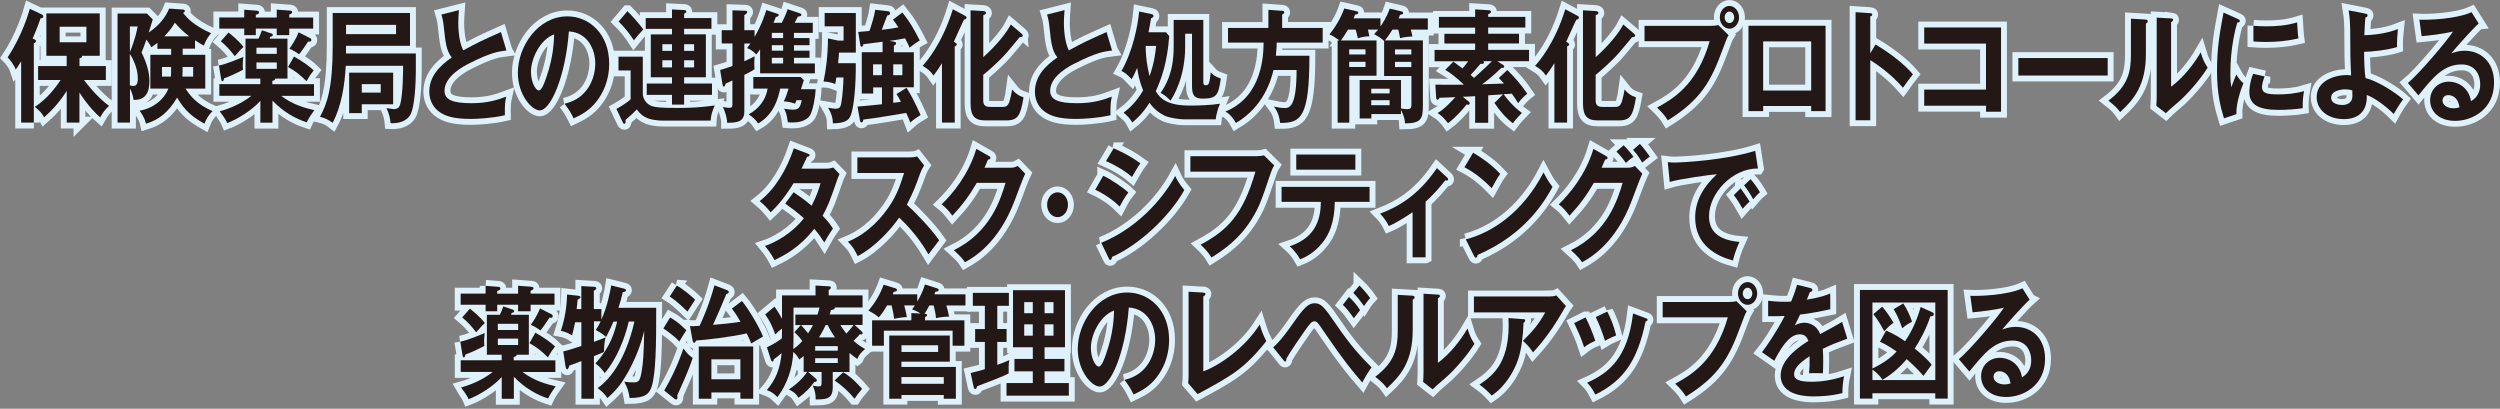 <?xml version="1.0" encoding="UTF-8"?><svg id="_イヤー_1" xmlns="http://www.w3.org/2000/svg" viewBox="0 0 507 82.89"><rect x="0" y="0" width="507" height="82.89" fill="#808080" stroke="none"/><g><path d="M6.87,24.86h-2.58V12.44c-.71,1.17-.88,1.38-1.11,1.67-.31-.95-1.09-1.92-1.64-2.47C4.46,7.29,5.84,2.54,6.05,1.79l2.39,1.12c.15,.08,.34,.17,.34,.45s-.29,.35-.55,.35c-.52,1.55-1.41,3.67-1.62,4.12,.38,.12,.69,.27,.69,.52,0,.23-.19,.33-.44,.42V24.86Zm9.26,0h-2.6v-6.42c-1.74,2.7-3.23,4.15-4.58,5.35-.46-.83-.8-1.22-1.89-2.12,2.37-1.52,4.24-3.9,5.23-5.45H7.73v-2.82h5.79v-2.08h-4.12V2.72h10.83V11.32h-3.59c.08,.33-.27,.45-.52,.5v1.58h5.35v2.82h-4.43c.27,.38,2.41,3.3,5.08,5.25-.8,.75-1.22,1.3-1.81,2.33-.88-.75-2.46-2.35-4.2-5.02v6.1ZM12.1,5.42v3.15h5.42v-3.15h-5.42Z" style="fill:none; stroke:#dff2fc; stroke-width:2.39px;"/><path d="M37.03,11.12h4.6v6.85h-4.01c1.09,1.67,2.41,3.22,5.5,4.57-.34,.33-1.03,.95-1.66,2.55-2.33-1.33-3.97-2.55-5.54-5.3-1.83,3.12-3.84,4.55-6.32,5.3-.1-.48-.36-1.4-1.3-2.65,2.69-.43,4.96-2.2,5.84-4.47h-3.65v-6.85h4.22v-1.22h-2.79v-1.2c-.5,.4-.86,.62-1.24,.88-.31-.67-.82-1.35-.99-1.55-.52,1.52-.78,2.1-.99,2.6,1.13,2.3,1.6,4.17,1.6,5.77,0,3.05-1.34,3.9-3.21,3.87-.1-.58-.19-1.25-.73-2.32v6.92h-2.52V2.74h5.96l1.18,1.2c-.04,.17-.71,2.32-.82,2.65,2.14-1.42,3.51-3.22,4.14-4.85l2.83,.2c.19,.02,.36,.1,.36,.27s-.15,.3-.36,.42c.73,.92,2.04,2.47,5.69,4.12-.34,.35-1.01,1.2-1.49,2.5-.44-.25-.9-.5-1.78-1.08v1.7h-2.5v1.22Zm-10.69-5.75v5.2c1.13-2.75,1.47-4.6,1.57-5.2h-1.57Zm0,11.92c.1,.05,.38,.15,.67,.15,.4,0,.94-.15,.94-1.47,0-1.77-.69-3.6-1.62-5.05v6.37Zm8.36-3.7h-1.85v1.95h1.81c.02-.42,.04-.6,.04-1.05v-.9Zm3.67-6.22c-1.51-1.15-2.37-2.15-2.9-2.77-.8,1.35-1.43,2-2.14,2.77h5.04Zm-1.34,7.02c0,.18,0,.58-.04,1.15h2.18v-1.95h-2.14v.8Z" style="fill:none; stroke:#dff2fc; stroke-width:2.39px;"/></g><g><path d="M44.39,13.29c1.45-.25,4.49-1.55,4.96-1.75-.13,1.1-.15,1.65-.08,2.62-1.45,.75-2.39,1.22-3.82,1.72-.1,.45-.19,.6-.34,.6s-.23-.22-.27-.47l-.44-2.72ZM49.53,1.97l2.6,.2c.21,.03,.4,.1,.4,.35,0,.23-.23,.4-.65,.48v.55h4.24V1.95l2.69,.2c.21,.03,.44,.08,.44,.3,0,.25-.17,.32-.59,.52v.58h4.85v2.25h-4.85v1.33h-2.54v-1.33h-4.24v1.33h-2.35v-1.33h-5.06V3.54h5.06V1.97Zm5.73,15.1h8.42v2.37h-6.66c2.41,1.85,5.06,2.52,6.72,2.9-.99,1.4-1.28,1.92-1.53,2.47-2.18-.7-4.66-2.02-6.95-4.4v4.47h-2.46v-4.42c-1.78,1.95-4.62,3.7-6.72,4.5-.42-1-1.49-2.3-1.53-2.38,3.23-.88,5.54-2.4,6.4-3.15h-6.47v-2.37h8.31v-1.12h-3V7.84h2.62c.25-.5,.4-.8,.71-1.7l1.93,.65c.1,.02,.27,.1,.27,.3,0,.3-.29,.33-.48,.35-.04,.12-.13,.3-.17,.4h3.63V15.94h-2.48c.02,.3-.4,.42-.59,.47v.65Zm-8.92-10.47c.52,.4,2.06,1.62,3.04,2.92-.27,.22-.61,.52-1.76,1.87-1.03-1.35-1.72-2.07-2.83-3.02l1.55-1.77Zm5.67,4.32h4.12v-1.25h-4.12v1.25Zm4.12,1.75h-4.12v1.3h4.12v-1.3Zm3.49-1.2c1.83,1,3.28,2.1,3.99,2.8-.61,.78-.86,1.17-1.45,2.2-1.34-1.35-2.33-2.08-3.74-2.88l1.2-2.12Zm3.21-3.77c.13,.05,.31,.17,.31,.42,0,.4-.44,.33-.65,.3-.1,.15-.19,.28-.86,1.28-.25,.38-.57,.8-.97,1.32-.38-.3-1.3-.88-1.97-1.15,.27-.35,1.28-1.77,1.87-3.32l2.27,1.15Z" style="fill:none; stroke:#dff2fc; stroke-width:2.39px;"/><path d="M84.33,10.84v3.67c0,2.08-.21,7.17-1.09,8.72-.34,.62-1.32,1.87-4.03,1.75-.1-1.07-.29-1.85-.82-3.05,.23,.02,1.24,.2,1.45,.2,.86,0,1.13-.4,1.28-.87,.63-1.9,.63-7.32,.63-7.92h-11.63c-.21,3.92-.9,8.32-2.67,11.57-.82-.65-1.66-1-2.56-1.22,1.41-2.55,2.58-5.82,2.58-14.32V2.64h15.68v6.65h-12.98v1.55h14.15Zm-14.15-5.8v1.88h10.14v-1.88h-10.14Zm9.55,9.7v6.4h-6.36v1.8h-2.56V14.74h8.92Zm-6.36,2.32v1.72h3.84v-1.72h-3.84Z" style="fill:none; stroke:#dff2fc; stroke-width:2.39px;"/></g><g><path d="M102.71,10.24c-1.66,.2-3.19,.42-7.52,2.6-1.03,.52-5.04,2.55-5.04,5.57,0,1.82,1.66,2.52,5.46,2.52,3.21,0,5.25-.65,7.05-1.33-.21,.92-.31,1.65-.27,3.77-2.6,.6-5.61,.75-6.99,.75-3.7,0-5.14-.7-6.11-1.3-1.3-.83-2.23-2.32-2.23-4.2,0-3,1.91-5.15,4.56-6.97-1.11-1.38-1.28-3.02-1.62-6.25-.06-.67-.15-1.35-.48-2.45l3.55-.9c-.08,1.2-.13,1.77-.13,2.55,0,2.6,.46,4.57,1.01,5.62,2.9-1.6,3.91-2.05,7.64-3.72l1.11,3.72Z" style="fill:none; stroke:#dff2fc; stroke-width:2.39px;"/><path d="M114.48,21.04c4.96-1.12,6.24-5.52,6.24-8.15,0-2.9-1.57-6.3-5.35-6.52-.71,9.32-3.74,16.02-5.9,16.02-1.62,0-4.45-3.15-4.45-7.62,0-5.32,4.05-11.45,10.04-11.45,4.47,0,8.48,3.6,8.48,9.57,0,3.72-1.41,6.15-2.48,7.57-1.43,1.92-3.17,2.82-4.72,3.55-.63-1.25-1.03-1.9-1.85-2.97Zm-6.8-6.5c0,2.12,.94,3.8,1.6,3.8,.61,0,1.2-1.7,1.53-2.7,1.49-4.27,1.53-7.52,1.57-8.67-2.86,1.05-4.7,4.92-4.7,7.57Z" style="fill:none; stroke:#dff2fc; stroke-width:2.39px;"/></g><g><path d="M130.36,11.49v7.67c.06,.82,.65,1.92,1.81,2.35,.78,.27,1.93,.38,5.29,.38,3,0,4.79-.15,7.5-.5-.48,1.02-.78,1.92-.84,3.07h-9.53c-3.72,0-4.64-1.22-5.44-2.27-.73,.77-1.01,1-2.29,2.12,.02,.4,.04,.8-.25,.8-.1,0-.23-.1-.34-.35l-1.26-2.67c.36-.2,1.87-1.02,2.88-1.95v-5.85h-2.46v-2.8h4.93Zm-3.11-9.22c.71,.7,2.41,2.55,3.21,3.7-.71,.73-1.15,1.25-1.91,2.2-.71-1.1-1.91-2.67-3.09-3.8l1.78-2.1Zm9.03-.35l2.46,.12c.17,0,.44,.05,.44,.3,0,.17-.21,.35-.44,.45v.88h5.54v2.17h-5.54v1.12h4.41V15.67h-4.41v1.27h5.65v2.3h-5.65v1.97h-2.46v-1.97h-5.12v-2.3h5.12v-1.27h-4.3V6.97h4.3v-1.12h-5.33V3.67h5.33V1.92Zm0,7.05h-1.95v1.35h1.95v-1.35Zm0,3.25h-1.95v1.45h1.95v-1.45Zm2.46-1.9h2.02v-1.35h-2.02v1.35Zm0,3.35h2.02v-1.45h-2.02v1.45Z" style="fill:none; stroke:#dff2fc; stroke-width:2.39px;"/><path d="M164.17,7.72v1.45h-3.15v1.1h3.15v1.45h-3.15v1.15h4.24v2h-11.11v-4.85c-.48,.68-.57,.78-.8,1.03-.67-.7-1.01-.97-1.85-1.3,.21-.28,.27-.35,.69-.92h-1.24v3.6c1.41-.65,1.68-.8,2.08-1.02-.02,.35-.06,.83-.06,1.58,0,.6,.02,.72,.06,1.02-.29,.2-.65,.5-2.08,1.17v7.45c0,2.22-1.7,2.25-3.49,2.27,.02-.92-.48-2.5-.86-3.2,.71,.15,1.11,.17,1.32,.17,.48,0,.61-.22,.61-.65v-4.9c-.82,.38-.9,.42-1.36,.62-.13,.47-.19,.62-.36,.62-.21,0-.25-.25-.31-.6l-.46-2.77c.52-.15,1.24-.35,2.5-.8v-4.57h-2.18v-2.7h2.18V2.09l2.41,.08c.4,0,.57,.03,.57,.28,0,.22-.21,.4-.57,.6v3.07h2.08v1.38c1.53-2.67,2.14-4.67,2.37-5.45l2.14,.7c.21,.07,.38,.1,.38,.3,0,.25-.19,.3-.59,.42-.1,.25-.13,.33-.46,1.15h1.68c.17-.32,.88-1.75,1.18-2.75l2.41,.8c.27,.1,.38,.12,.38,.33,0,.25-.27,.3-.73,.4-.1,.2-.55,1.05-.63,1.22h3.67v2.05h-3.82v1.05h3.15Zm-11.4,10.25v-2.35h9.62l.63,.65c-.1,.35-.23,.77-.59,1.82h2.98c-.06,1.77-.55,4.15-1.07,5.17-.8,1.5-2.96,1.58-3.65,1.58-.4,0-.67-.03-.92-.05-.21-1.6-.42-2.12-.76-2.75,.84,.15,1.32,.2,1.85,.2,1.26,0,1.41-.6,1.74-1.92h-1.07c-.08,.22-.15,.35-.29,.7-1.15-.4-1.95-.45-2.29-.45,.48-1,.57-1.32,.97-2.6h-1.7c-.31,1.53-1.13,5.2-4.47,7.07-.48-.72-.92-1.15-1.91-1.85,1.91-1.07,3.42-2.75,3.84-5.22h-2.9Zm6.05-10.25v-1.05h-2.29v1.05h2.29Zm0,2.55v-1.1h-2.29v1.1h2.29Zm-2.29,1.45v1.15h2.29v-1.15h-2.29Z" style="fill:none; stroke:#dff2fc; stroke-width:2.39px;"/></g><g><path d="M173.55,12.82c.06,3.97-.34,9.37-1.15,10.87-.42,.78-1.2,1.28-3.49,1.33-.02-1.17-.27-1.97-.97-3.17,.86,.15,1.15,.2,1.51,.2,.63,0,.99-.17,1.15-1.07,.29-1.65,.42-3.75,.46-5.27h-1.45c-.08,.48-.13,.72-.21,1.33-.42-.17-1.39-.5-2.39-.5,.5-2.38,.88-5.25,.9-8.75l2.1,.45h1.07v-2.9h-3.84V2.64h6.32V10.67h-3.42c-.02,.47-.02,.67-.17,2.15h3.57Zm7.73-4.37c.23,.03,.44,.1,.44,.33,0,.15-.1,.38-.44,.47v1.35h4.05v7.1h-4.18v3.15c.23-.03,1.34-.18,1.55-.2-.46-.92-.63-1.2-.9-1.58l2.04-1.27c.92,1.42,1.72,3,2.86,5.52-.48,.28-1.45,.95-2.1,1.53-.17-.45-.34-.95-.82-1.95-5.88,1-8.15,1.3-8.69,1.35-.02,.17-.1,.58-.4,.58-.15,0-.25-.2-.29-.42l-.5-2.8c1.53-.12,1.89-.15,4.96-.47v-3.42h-1.78v1.25h-2.31V10.59h4.22v-2.12l-3.91,.5c0,.27-.15,.5-.36,.5s-.25-.27-.27-.47l-.4-2.52c.36-.02,1.95-.17,2.27-.2,.27-.75,.99-2.95,1.18-4.3l2.6,.3c.25,.03,.4,.18,.4,.4,0,.4-.44,.45-.57,.45-.59,1.57-.65,1.75-1.11,2.92,1.03-.12,2.41-.3,3.38-.5-.52-.8-.82-1.2-1.11-1.57l1.91-1.45c1.6,2,2.33,3.35,3.53,5.67-.38,.2-1.72,1.17-2.08,1.47-.15-.42-.27-.72-.9-1.9-.8,.17-2.31,.4-3.21,.53l.97,.15Zm-4.22,4.6v2.2h1.78v-2.2h-1.78Zm4.09,0v2.2h1.85v-2.2h-1.85Z" style="fill:none; stroke:#dff2fc; stroke-width:2.39px;"/><path d="M193.61,24.86h-2.58V12.82c-.97,1.55-1.39,2.07-1.72,2.5-.65-.95-1.2-1.37-2.2-1.97,.65-.72,3.93-4.35,6.13-11.47l2.48,1.32c.17,.1,.29,.18,.29,.38,0,.25-.25,.35-.52,.42-.36,.67-1.74,3.82-2.06,4.47,.23,.12,.61,.32,.61,.52,0,.17-.19,.38-.42,.42v15.45Zm13.56-18.05c.13,.1,.25,.28,.25,.43,0,.22-.27,.27-.65,.32-.44,.5-2.25,2.75-2.65,3.17-1.83,2.05-3.86,3.75-4.72,4.45v5.22c0,1.23,.82,1.28,1.45,1.28h2.46c.57,0,1.05-.05,1.41-1.08,.13-.38,.5-2.02,.55-2.45,.59,.75,1.26,1.25,2.31,1.6-.63,3.62-1.07,4.67-3.49,4.67h-4.24c-2.23,0-3.02-.92-3.02-3.52V2.09l2.54,.15c.31,.02,.59,.12,.59,.38s-.23,.32-.55,.47V11.59c2.96-2.65,4.81-5.12,5.58-6.62l2.18,1.85Z" style="fill:none; stroke:#dff2fc; stroke-width:2.39px;"/></g><g><path d="M225.53,10.24c-1.66,.2-3.19,.42-7.52,2.6-1.03,.52-5.04,2.55-5.04,5.57,0,1.82,1.66,2.52,5.46,2.52,3.21,0,5.25-.65,7.05-1.33-.21,.92-.31,1.65-.27,3.77-2.6,.6-5.61,.75-6.99,.75-3.7,0-5.14-.7-6.11-1.3-1.3-.83-2.23-2.32-2.23-4.2,0-3,1.91-5.15,4.56-6.97-1.11-1.38-1.28-3.02-1.62-6.25-.06-.67-.15-1.35-.48-2.45l3.55-.9c-.08,1.2-.13,1.77-.13,2.55,0,2.6,.46,4.57,1.01,5.62,2.9-1.6,3.91-2.05,7.64-3.72l1.11,3.72Z" style="fill:none; stroke:#dff2fc; stroke-width:2.39px;"/><path d="M240.26,24.21c-1.03,0-3.07-.28-4.07-.75-1.85-.9-2.73-2.15-3.07-2.62-1.57,2.47-2.94,3.55-3.51,4-.4-.78-.9-1.25-1.74-2,1.2-.92,2.62-2.2,3.95-4.5-.8-2.02-1.03-3.4-1.2-4.57-.55,1.27-.82,1.77-1.11,2.3-1.05-1.1-1.41-1.37-2.08-1.67,2.31-4.05,3.3-9.07,3.59-12.07l2.44,.52c.21,.05,.46,.1,.46,.38,0,.25-.17,.35-.48,.47-.19,1.17-.34,1.92-.52,2.85h3.55l.65,.77c-.4,5.45-1.62,8.75-2.73,11.17,.92,1.62,2.52,2.92,6.91,2.92,1.81,0,4.35-.08,6.11-.38-.42,.97-.78,2.27-.86,3.17h-6.28Zm-7.92-14.9c0,3.3,.76,5.95,.8,6.12,1.01-2.9,1.22-5.07,1.32-6.12h-2.12Zm11.69-5.27v12.42c0,.57,0,.82,.52,.82,.61,0,.73-.32,.99-2.62,.42,.47,.8,.85,2.04,1.27-.46,3.2-.76,4.07-3.59,4.07-1.62,0-2.25-.5-2.25-2.5V6.84h-1.39v2.65c0,6.17-2.37,10-2.96,10.92-.82-.8-1.15-1.1-2.02-1.57,.94-1.4,2.65-3.97,2.65-9.32V4.04h6Z" style="fill:none; stroke:#dff2fc; stroke-width:2.39px;"/></g><g><path d="M268.24,5.67v2.97h-9.32c0,.42-.02,1.17-.17,2.67h6.8c0,12.57-1.76,13.65-5.94,13.62-.21-1.85-.84-2.75-1.26-3.32,.38,.08,1.37,.3,2.08,.3,.99,0,2.52,0,2.52-7.72h-4.68c-.54,2.27-2.14,7.52-7.62,10.75-.44-.83-1.32-1.95-2.16-2.3,7.6-3.12,7.73-11.52,7.77-14h-7.22v-2.97h8.19V1.99l2.79,.2c.13,0,.42,.05,.42,.32,0,.23-.23,.35-.42,.45v2.7h8.23Z" style="fill:none; stroke:#dff2fc; stroke-width:2.39px;"/><path d="M282.4,5.99c-.78,1.25-1.18,1.75-1.55,2.2h7.71v13.32c0,2.57-.36,3.5-3.63,3.52-.04-.82-.15-1.42-.82-2.77v.88h-6v.88h-2.37v-7.8h8.38v5.77c.34,.08,.88,.15,1.3,.15,.82,0,.82-.45,.82-1.15v-5.57h-5.54v-7.1c-.74-.7-1.22-.95-2.02-1.4,.23-.25,.4-.42,.82-.92h-2.1c.08,.3,.23,.85,.29,1.38-.59-.05-1.72,.15-2.31,.4-.27-1.15-.29-1.27-.46-1.77h-1.55c-.57,1-1.05,1.67-1.43,2.2h7.22v7.15h-5.52v9.52h-2.37V8.19h.36c-1.16-.8-1.22-.85-2.02-1.22,1.11-1.32,2.33-3.32,3-5.25l2.46,.55c.21,.05,.38,.08,.38,.28,0,.3-.25,.35-.63,.42-.15,.35-.21,.5-.32,.75h5.46v1.65c.27-.4,1.28-1.85,1.87-3.62l2.35,.55c.13,.03,.38,.08,.38,.33s-.21,.3-.63,.38c-.12,.32-.17,.42-.29,.72h5.92v2.27h-3.46c.23,.75,.27,1,.34,1.4-1.13,.05-1.76,.15-2.5,.35-.19-.95-.19-1.05-.38-1.75h-1.13Zm-8.78,5.05h3.3v-1.03h-3.3v1.03Zm3.3,1.5h-3.3v1.05h3.3v-1.05Zm4.89,6.4v-.95h-3.72v.95h3.72Zm-3.72,1.38v1.02h3.72v-1.02h-3.72Zm4.81-9.27h3.32v-1.03h-3.32v1.03Zm3.32,1.5h-3.32v1.05h3.32v-1.05Z" style="fill:none; stroke:#dff2fc; stroke-width:2.39px;"/></g><g><path d="M304.75,13.09c.12,.07,.31,.22,.31,.4,0,.3-.34,.3-.57,.28-2.06,1.95-3.19,2.8-3.91,3.32,3.46-.1,3.84-.12,4.43-.15-.46-.53-.76-.83-1.05-1.12l1.72-1.62c1.36,1.32,2.81,2.95,4.05,4.8-.54,.42-1.32,1.17-1.85,1.92-.52-.85-.96-1.5-1.28-1.92-.32,.02-1.32,.1-1.66,.1,.29,.5,1.91,2.52,3.7,3.8-1.24,1.28-1.57,1.75-1.83,2.1-1.43-1.07-2.69-2.57-3.74-4.12l1.76-1.75c-.59,.05-2.58,.17-3.02,.2v5.57h-2.65v-5.4c-.55,.05-1.95,.12-2.52,.12l1.15,.92c.11,.08,.27,.23,.27,.4,0,.2-.13,.3-.31,.3-.11,0-.21,0-.32-.05-.78,.97-2.16,2.6-3.78,3.8-.8-1.12-1.76-1.85-2.1-2.07,1.41-.8,2.98-2.55,3.59-3.22-.53,.03-2.62,.12-3.19,.12-.08,.17-.25,.42-.42,.42-.23,0-.27-.32-.29-.6l-.15-2.47c1.49,.03,4.54,.03,5.79,0-1.95-1.85-3.04-2.55-3.78-3l1.64-1.67c.52,.4,1.41,1.05,1.85,1.38,.25-.28,.78-.9,1.16-1.45h-6.82v-2.3h8.23v-1.3h-6.24v-1.97h6.24v-1.25h-7.35V3.42h7.35V1.9l2.73,.17c.13,0,.48,.02,.48,.3,0,.25-.25,.4-.57,.52v.53h7.54v2.17h-7.54v1.25h6.26v1.97h-6.26v1.3h8.29v2.3h-6.43l1.05,.68Zm-3.93-.68c.04,.05,.13,.15,.13,.28,0,.33-.55,.28-.71,.25-.84,1.02-1.62,1.87-2,2.25,.21,.18,.4,.35,.69,.62,2.18-1.95,3.13-2.87,3.63-3.4h-1.74Z" style="fill:none; stroke:#dff2fc; stroke-width:2.39px;"/><path d="M317.81,24.86h-2.58V12.82c-.97,1.55-1.39,2.07-1.72,2.5-.65-.95-1.2-1.37-2.2-1.97,.65-.72,3.93-4.35,6.13-11.47l2.48,1.32c.17,.1,.29,.18,.29,.38,0,.25-.25,.35-.53,.42-.36,.67-1.74,3.82-2.06,4.47,.23,.12,.61,.32,.61,.52,0,.17-.19,.38-.42,.42v15.45Zm13.56-18.05c.12,.1,.25,.28,.25,.43,0,.22-.27,.27-.65,.32-.44,.5-2.25,2.75-2.65,3.17-1.83,2.05-3.86,3.75-4.72,4.45v5.22c0,1.23,.82,1.28,1.45,1.28h2.46c.57,0,1.05-.05,1.41-1.08,.13-.38,.5-2.02,.55-2.45,.59,.75,1.26,1.25,2.31,1.6-.63,3.62-1.07,4.67-3.49,4.67h-4.24c-2.23,0-3.02-.92-3.02-3.52V2.09l2.54,.15c.31,.02,.59,.12,.59,.38s-.23,.32-.55,.47V11.59c2.96-2.65,4.81-5.12,5.59-6.62l2.18,1.85Z" style="fill:none; stroke:#dff2fc; stroke-width:2.39px;"/></g><g><path d="M347.01,5.24c.42,0,1.05-.05,1.45-.17l2.1,2.07c-.34,.55-.42,.78-1.22,2.92-2.35,6.4-4.37,10.15-11.11,14.35-.55-.9-1.22-1.67-2.18-2.6,2.9-1.58,8.06-4.37,10.67-13.45h-13.21v-3.12h13.5Zm5.67-1.72c0,1.27-.88,2.3-1.95,2.3s-1.95-1.03-1.95-2.3,.88-2.32,1.95-2.32,1.95,1.05,1.95,2.32Zm-2.92,0c0,.62,.42,1.15,.97,1.15s.96-.52,.96-1.15-.44-1.17-.96-1.17-.97,.53-.97,1.17Z" style="fill:none; stroke:#dff2fc; stroke-width:2.39px;"/><path d="M357.57,21.49v1.05h-2.98V5.22h15.64V22.54h-2.92v-1.05h-9.74Zm9.74-3.12V8.39h-9.74v9.97h9.74Z" style="fill:none; stroke:#dff2fc; stroke-width:2.39px;"/></g><g><path d="M380.36,9.02c2.94,1.75,5.82,3.97,7.58,6.05-.82,1.03-1.11,1.45-2.02,2.72-2.56-2.92-5.17-4.67-6.63-5.6v12.2h-2.98V2.47l2.98,.2c.21,.03,.4,.05,.4,.27,0,.28-.27,.35-.4,.38v7.5l1.07-1.8Z" style="fill:none; stroke:#dff2fc; stroke-width:2.39px;"/><path d="M390.23,21.44v-3.27h12.53V8.84h-12.53v-3.27h15.58V22.66h-3.04v-1.22h-12.53Z" style="fill:none; stroke:#dff2fc; stroke-width:2.39px;"/></g><g><path d="M427.44,11.77v3.55h-18.12v-3.55h18.12Z" style="fill:none; stroke:#dff2fc; stroke-width:2.39px;"/><path d="M435.09,3.97c.21,.02,.48,.02,.48,.33,0,.27-.21,.4-.38,.47v6.12c0,6.35-2.37,9.2-5.23,11.85-.34-.48-.76-1.08-2.37-2.33,3.99-3.02,4.56-5.85,4.56-9.3V3.79l2.94,.17Zm5.21-.23c.23,.03,.4,.03,.4,.28s-.21,.35-.4,.47v13.1c2.5-1.87,4.6-4.57,6-6.97,.44,1.45,.74,2.07,1.41,3.1-1.39,2.25-4.03,5.35-6,7.02-1.74,1.5-1.93,1.67-2.48,2.22l-1.93-1.5c.04-.67,.08-1.3,.08-1.97V3.57l2.92,.17Z" style="fill:none; stroke:#dff2fc; stroke-width:2.39px;"/></g><g><path d="M453.76,3.82c.32,.15,.48,.2,.48,.42,0,.25-.21,.3-.53,.35-.36,1.3-1.39,4.92-1.39,10.37,0,1.45,.08,1.95,.19,2.75,.06-.2,.69-1.9,1.03-2.6,.38,.7,.82,1.27,1.43,1.77-.27,.65-1.53,3.82-1.43,6.27l-2.52,.85c-.67-2.2-1.41-4.92-1.41-9.7s.63-8,1.32-11.75l2.81,1.25Zm5.5,11.67c-.4,1.07-.53,1.77-.53,2.15,0,1.25,.97,1.5,3.23,1.5,1.49,0,3.38-.1,5.29-.67-.29,1.58-.27,3-.25,3.47-1.28,.22-3.55,.35-4.87,.35-4.2,0-5.96-1.12-5.96-3.6,0-.53,.04-1.88,.76-3.72l2.33,.53Zm-2.27-10.27c.59,.05,1.32,.12,2.5,.12,1.95,0,4.16-.12,6.36-.8,.13,2.3,.21,2.8,.27,3.25-2.16,.52-4.39,.72-6.59,.72-1.16,0-1.91-.05-2.54-.1v-3.2Z" style="fill:none; stroke:#dff2fc; stroke-width:2.39px;"/><path d="M479.72,2.77c.25,.05,.42,.1,.42,.35,0,.3-.21,.35-.44,.42-.06,.65-.15,1.7-.21,3.6,3.76-.1,5.94-.92,6.8-1.25-.1,.85-.21,2.77-.17,3.65-1.87,.6-5.16,.97-6.68,.97,0,1.6,.08,4.35,.31,5.35,2.02,.38,5.96,2.8,7.6,4.3-.84,1.15-1.28,1.85-1.89,2.97-1.89-1.87-4.05-3.35-5.48-3.87,.15,3.4-1.8,4.9-4.64,4.9-3.36,0-5.52-1.97-5.52-4.47,0-3.22,3.53-4.47,6.09-4.47,.34,0,.57,.03,.9,.08-.17-3.52-.17-3.85-.19-9.2,0-.67-.04-2.37-.31-4l3.4,.67Zm-4.14,15.35c-.84,0-2.83,.3-2.83,1.67,0,1.5,2.1,1.5,2.27,1.5,.48,0,1.45-.1,1.89-1,.19-.4,.17-.83,.15-1.95-.34-.1-.78-.22-1.47-.22Z" style="fill:none; stroke:#dff2fc; stroke-width:2.39px;"/></g><path d="M502.67,4.77c-1.28,1.15-4.77,5.05-5.56,6.07,.55-.2,1.43-.55,2.75-.55,3.11,0,5.94,2.17,5.94,6.47,0,5.45-4.45,7.75-7.87,7.75-3.23,0-5.1-1.82-5.1-4.2,0-2.15,1.64-3.75,3.82-3.75,1.6,0,3.99,1,4.47,3.95,1.87-1.02,1.87-2.97,1.87-3.47,0-1.45-.71-3.97-3.78-3.97-3.67,0-5.79,2.62-8.75,6.27l-2.14-2.5c2.25-1.85,7.96-8.57,9.15-10.45-1.83,.48-5.02,.83-6.36,.95l-.46-3.35c1.58,.08,7.37-.07,10.58-1.52l1.45,2.3Zm-6.17,14.52c-.78,0-1.16,.55-1.16,1.12,0,1,1.16,1.55,2.18,1.55,.55,0,1.01-.12,1.26-.2-.19-1.55-1.07-2.47-2.29-2.47Z" style="fill:none; stroke:#dff2fc; stroke-width:2.39px;"/><g><path d="M6.87,24.86h-2.58V12.44c-.71,1.17-.88,1.38-1.11,1.67-.31-.95-1.09-1.92-1.64-2.47C4.46,7.29,5.84,2.54,6.05,1.79l2.39,1.12c.15,.08,.34,.17,.34,.45s-.29,.35-.55,.35c-.52,1.55-1.41,3.67-1.62,4.12,.38,.12,.69,.27,.69,.52,0,.23-.19,.33-.44,.42V24.86Zm9.26,0h-2.6v-6.42c-1.74,2.7-3.23,4.15-4.58,5.35-.46-.83-.8-1.22-1.89-2.12,2.37-1.52,4.24-3.9,5.23-5.45H7.73v-2.82h5.79v-2.08h-4.12V2.72h10.83V11.32h-3.59c.08,.33-.27,.45-.52,.5v1.58h5.35v2.82h-4.43c.27,.38,2.41,3.3,5.08,5.25-.8,.75-1.22,1.3-1.81,2.33-.88-.75-2.46-2.35-4.2-5.02v6.1ZM12.1,5.42v3.15h5.42v-3.15h-5.42Z" style="fill:#231815;"/><path d="M37.03,11.12h4.6v6.85h-4.01c1.09,1.67,2.41,3.22,5.5,4.57-.34,.33-1.03,.95-1.66,2.55-2.33-1.33-3.97-2.55-5.54-5.3-1.83,3.12-3.84,4.55-6.32,5.3-.1-.48-.36-1.4-1.3-2.65,2.69-.43,4.96-2.2,5.84-4.47h-3.65v-6.85h4.22v-1.22h-2.79v-1.2c-.5,.4-.86,.62-1.24,.88-.31-.67-.82-1.35-.99-1.55-.52,1.52-.78,2.1-.99,2.6,1.13,2.3,1.6,4.17,1.6,5.77,0,3.05-1.34,3.9-3.21,3.87-.1-.58-.19-1.25-.73-2.32v6.92h-2.52V2.74h5.96l1.18,1.2c-.04,.17-.71,2.32-.82,2.65,2.14-1.42,3.51-3.22,4.14-4.85l2.83,.2c.19,.02,.36,.1,.36,.27s-.15,.3-.36,.42c.73,.92,2.04,2.47,5.69,4.12-.34,.35-1.01,1.2-1.49,2.5-.44-.25-.9-.5-1.78-1.08v1.7h-2.5v1.22Zm-10.69-5.75v5.2c1.13-2.75,1.47-4.6,1.57-5.2h-1.57Zm0,11.92c.1,.05,.38,.15,.67,.15,.4,0,.94-.15,.94-1.47,0-1.77-.69-3.6-1.62-5.05v6.37Zm8.36-3.7h-1.85v1.95h1.81c.02-.42,.04-.6,.04-1.05v-.9Zm3.67-6.22c-1.51-1.15-2.37-2.15-2.9-2.77-.8,1.35-1.43,2-2.14,2.77h5.04Zm-1.34,7.02c0,.18,0,.58-.04,1.15h2.18v-1.95h-2.14v.8Z" style="fill:#231815;"/></g><g><path d="M44.39,13.29c1.45-.25,4.49-1.55,4.96-1.75-.13,1.1-.15,1.65-.08,2.62-1.45,.75-2.39,1.22-3.82,1.72-.1,.45-.19,.6-.34,.6s-.23-.22-.27-.47l-.44-2.72ZM49.53,1.97l2.6,.2c.21,.03,.4,.1,.4,.35,0,.23-.23,.4-.65,.48v.55h4.24V1.95l2.69,.2c.21,.03,.44,.08,.44,.3,0,.25-.17,.32-.59,.52v.58h4.85v2.25h-4.85v1.33h-2.54v-1.33h-4.24v1.33h-2.35v-1.33h-5.06V3.54h5.06V1.97Zm5.73,15.1h8.42v2.37h-6.66c2.41,1.85,5.06,2.52,6.72,2.9-.99,1.4-1.28,1.92-1.53,2.47-2.18-.7-4.66-2.02-6.95-4.4v4.47h-2.46v-4.42c-1.78,1.95-4.62,3.7-6.72,4.5-.42-1-1.49-2.3-1.53-2.38,3.23-.88,5.54-2.4,6.4-3.15h-6.47v-2.37h8.31v-1.12h-3V7.84h2.62c.25-.5,.4-.8,.71-1.7l1.93,.65c.1,.02,.27,.1,.27,.3,0,.3-.29,.33-.48,.35-.04,.12-.13,.3-.17,.4h3.63V15.94h-2.48c.02,.3-.4,.42-.59,.47v.65Zm-8.92-10.47c.52,.4,2.06,1.62,3.04,2.92-.27,.22-.61,.52-1.76,1.87-1.03-1.35-1.72-2.07-2.83-3.02l1.55-1.77Zm5.67,4.32h4.12v-1.25h-4.12v1.25Zm4.12,1.75h-4.12v1.3h4.12v-1.3Zm3.49-1.2c1.83,1,3.28,2.1,3.99,2.8-.61,.78-.86,1.17-1.45,2.2-1.34-1.35-2.33-2.08-3.74-2.88l1.2-2.12Zm3.21-3.77c.13,.05,.31,.17,.31,.42,0,.4-.44,.33-.65,.3-.1,.15-.19,.28-.86,1.28-.25,.38-.57,.8-.97,1.32-.38-.3-1.3-.88-1.97-1.15,.27-.35,1.28-1.77,1.87-3.32l2.27,1.15Z" style="fill:#231815;"/><path d="M84.33,10.84v3.67c0,2.08-.21,7.17-1.09,8.72-.34,.62-1.32,1.87-4.03,1.75-.1-1.07-.29-1.85-.82-3.05,.23,.02,1.24,.2,1.45,.2,.86,0,1.13-.4,1.28-.87,.63-1.9,.63-7.32,.63-7.92h-11.63c-.21,3.92-.9,8.32-2.67,11.57-.82-.65-1.66-1-2.56-1.22,1.41-2.55,2.58-5.82,2.58-14.32V2.64h15.68v6.65h-12.98v1.55h14.15Zm-14.15-5.8v1.88h10.14v-1.88h-10.14Zm9.55,9.7v6.4h-6.36v1.8h-2.56V14.74h8.92Zm-6.36,2.32v1.72h3.84v-1.72h-3.84Z" style="fill:#231815;"/></g><g><path d="M102.71,10.24c-1.66,.2-3.19,.42-7.52,2.6-1.03,.52-5.04,2.55-5.04,5.57,0,1.82,1.66,2.52,5.46,2.52,3.21,0,5.25-.65,7.05-1.33-.21,.92-.31,1.65-.27,3.77-2.6,.6-5.61,.75-6.99,.75-3.7,0-5.14-.7-6.11-1.3-1.3-.83-2.23-2.32-2.23-4.2,0-3,1.91-5.15,4.56-6.97-1.11-1.38-1.28-3.02-1.62-6.25-.06-.67-.15-1.35-.48-2.45l3.55-.9c-.08,1.2-.13,1.77-.13,2.55,0,2.6,.46,4.57,1.01,5.62,2.9-1.6,3.91-2.05,7.64-3.72l1.11,3.72Z" style="fill:#231815;"/><path d="M114.48,21.04c4.96-1.12,6.24-5.52,6.24-8.15,0-2.9-1.57-6.3-5.35-6.52-.71,9.32-3.74,16.02-5.9,16.02-1.62,0-4.45-3.15-4.45-7.62,0-5.32,4.05-11.45,10.04-11.45,4.47,0,8.48,3.6,8.48,9.57,0,3.72-1.41,6.15-2.48,7.57-1.43,1.92-3.17,2.82-4.72,3.55-.63-1.25-1.03-1.9-1.85-2.97Zm-6.8-6.5c0,2.12,.94,3.8,1.6,3.8,.61,0,1.2-1.7,1.53-2.7,1.49-4.27,1.53-7.52,1.57-8.67-2.86,1.05-4.7,4.92-4.7,7.57Z" style="fill:#231815;"/></g><g><path d="M130.36,11.49v7.67c.06,.82,.65,1.92,1.81,2.35,.78,.27,1.93,.38,5.29,.38,3,0,4.79-.15,7.5-.5-.48,1.02-.78,1.92-.84,3.07h-9.53c-3.72,0-4.64-1.22-5.44-2.27-.73,.77-1.01,1-2.29,2.12,.02,.4,.04,.8-.25,.8-.1,0-.23-.1-.34-.35l-1.26-2.67c.36-.2,1.87-1.02,2.88-1.95v-5.85h-2.46v-2.8h4.93Zm-3.11-9.22c.71,.7,2.41,2.55,3.21,3.7-.71,.73-1.15,1.25-1.91,2.2-.71-1.1-1.91-2.67-3.09-3.8l1.78-2.1Zm9.03-.35l2.46,.12c.17,0,.44,.05,.44,.3,0,.17-.21,.35-.44,.45v.88h5.54v2.17h-5.54v1.12h4.41V15.67h-4.41v1.27h5.65v2.3h-5.65v1.97h-2.46v-1.97h-5.12v-2.3h5.12v-1.27h-4.3V6.97h4.3v-1.12h-5.33V3.67h5.33V1.92Zm0,7.05h-1.95v1.35h1.95v-1.35Zm0,3.25h-1.95v1.45h1.95v-1.45Zm2.46-1.9h2.02v-1.35h-2.02v1.35Zm0,3.35h2.02v-1.45h-2.02v1.45Z" style="fill:#231815;"/><path d="M164.17,7.72v1.45h-3.15v1.1h3.15v1.45h-3.15v1.15h4.24v2h-11.11v-4.85c-.48,.68-.57,.78-.8,1.03-.67-.7-1.01-.97-1.85-1.3,.21-.28,.27-.35,.69-.92h-1.24v3.6c1.41-.65,1.68-.8,2.08-1.02-.02,.35-.06,.83-.06,1.58,0,.6,.02,.72,.06,1.02-.29,.2-.65,.5-2.08,1.17v7.45c0,2.22-1.7,2.25-3.49,2.27,.02-.92-.48-2.5-.86-3.2,.71,.15,1.11,.17,1.32,.17,.48,0,.61-.22,.61-.65v-4.9c-.82,.38-.9,.42-1.36,.62-.13,.47-.19,.62-.36,.62-.21,0-.25-.25-.31-.6l-.46-2.77c.52-.15,1.24-.35,2.5-.8v-4.57h-2.18v-2.7h2.18V2.09l2.41,.08c.4,0,.57,.03,.57,.28,0,.22-.21,.4-.57,.6v3.07h2.08v1.38c1.53-2.67,2.14-4.67,2.37-5.45l2.14,.7c.21,.07,.38,.1,.38,.3,0,.25-.19,.3-.59,.42-.1,.25-.13,.33-.46,1.15h1.68c.17-.32,.88-1.75,1.18-2.75l2.41,.8c.27,.1,.38,.12,.38,.33,0,.25-.27,.3-.73,.4-.1,.2-.55,1.05-.63,1.22h3.67v2.05h-3.82v1.05h3.15Zm-11.4,10.25v-2.35h9.62l.63,.65c-.1,.35-.23,.77-.59,1.82h2.98c-.06,1.77-.55,4.15-1.07,5.17-.8,1.5-2.96,1.58-3.65,1.58-.4,0-.67-.03-.92-.05-.21-1.6-.42-2.12-.76-2.75,.84,.15,1.32,.2,1.85,.2,1.26,0,1.41-.6,1.74-1.92h-1.07c-.08,.22-.15,.35-.29,.7-1.15-.4-1.95-.45-2.29-.45,.48-1,.57-1.32,.97-2.6h-1.7c-.31,1.53-1.13,5.2-4.47,7.07-.48-.72-.92-1.15-1.91-1.85,1.91-1.07,3.42-2.75,3.84-5.22h-2.9Zm6.05-10.25v-1.05h-2.29v1.05h2.29Zm0,2.55v-1.1h-2.29v1.1h2.29Zm-2.29,1.45v1.15h2.29v-1.15h-2.29Z" style="fill:#231815;"/></g><g><path d="M173.55,12.82c.06,3.97-.34,9.37-1.15,10.87-.42,.78-1.2,1.28-3.49,1.33-.02-1.17-.27-1.97-.97-3.17,.86,.15,1.15,.2,1.51,.2,.63,0,.99-.17,1.15-1.07,.29-1.65,.42-3.75,.46-5.27h-1.45c-.08,.48-.13,.72-.21,1.33-.42-.17-1.39-.5-2.39-.5,.5-2.38,.88-5.25,.9-8.75l2.1,.45h1.07v-2.9h-3.84V2.64h6.32V10.67h-3.42c-.02,.47-.02,.67-.17,2.15h3.57Zm7.73-4.37c.23,.03,.44,.1,.44,.33,0,.15-.1,.38-.44,.47v1.35h4.05v7.1h-4.18v3.15c.23-.03,1.34-.18,1.55-.2-.46-.92-.63-1.2-.9-1.58l2.04-1.27c.92,1.42,1.72,3,2.86,5.52-.48,.28-1.45,.95-2.1,1.53-.17-.45-.34-.95-.82-1.95-5.88,1-8.15,1.3-8.69,1.35-.02,.17-.1,.58-.4,.58-.15,0-.25-.2-.29-.42l-.5-2.8c1.53-.12,1.89-.15,4.96-.47v-3.42h-1.78v1.25h-2.31V10.59h4.22v-2.12l-3.91,.5c0,.27-.15,.5-.36,.5s-.25-.27-.27-.47l-.4-2.52c.36-.02,1.95-.17,2.27-.2,.27-.75,.99-2.95,1.18-4.3l2.6,.3c.25,.03,.4,.18,.4,.4,0,.4-.44,.45-.57,.45-.59,1.57-.65,1.75-1.11,2.92,1.03-.12,2.41-.3,3.38-.5-.52-.8-.82-1.2-1.11-1.57l1.91-1.45c1.6,2,2.33,3.35,3.53,5.67-.38,.2-1.72,1.17-2.08,1.47-.15-.42-.27-.72-.9-1.9-.8,.17-2.31,.4-3.21,.53l.97,.15Zm-4.22,4.6v2.2h1.78v-2.2h-1.78Zm4.09,0v2.2h1.85v-2.2h-1.85Z" style="fill:#231815;"/><path d="M193.61,24.86h-2.58V12.82c-.97,1.55-1.39,2.07-1.72,2.5-.65-.95-1.2-1.37-2.2-1.97,.65-.72,3.93-4.35,6.13-11.47l2.48,1.32c.17,.1,.29,.18,.29,.38,0,.25-.25,.35-.52,.42-.36,.67-1.74,3.82-2.06,4.47,.23,.12,.61,.32,.61,.52,0,.17-.19,.38-.42,.42v15.45Zm13.56-18.05c.13,.1,.25,.28,.25,.43,0,.22-.27,.27-.65,.32-.44,.5-2.25,2.75-2.65,3.17-1.83,2.05-3.86,3.75-4.72,4.45v5.22c0,1.23,.82,1.28,1.45,1.28h2.46c.57,0,1.05-.05,1.41-1.08,.13-.38,.5-2.02,.55-2.45,.59,.75,1.26,1.25,2.31,1.6-.63,3.62-1.07,4.67-3.49,4.67h-4.24c-2.23,0-3.02-.92-3.02-3.52V2.09l2.54,.15c.31,.02,.59,.12,.59,.38s-.23,.32-.55,.47V11.59c2.96-2.65,4.81-5.12,5.58-6.62l2.18,1.85Z" style="fill:#231815;"/></g><g><path d="M225.53,10.24c-1.66,.2-3.19,.42-7.52,2.6-1.03,.52-5.04,2.55-5.04,5.57,0,1.82,1.66,2.52,5.46,2.52,3.21,0,5.25-.65,7.05-1.33-.21,.92-.31,1.65-.27,3.77-2.6,.6-5.61,.75-6.99,.75-3.7,0-5.14-.7-6.11-1.3-1.3-.83-2.23-2.32-2.23-4.2,0-3,1.91-5.15,4.56-6.97-1.11-1.38-1.28-3.02-1.62-6.25-.06-.67-.15-1.35-.48-2.45l3.55-.9c-.08,1.2-.13,1.77-.13,2.55,0,2.6,.46,4.57,1.01,5.62,2.9-1.6,3.91-2.05,7.64-3.72l1.11,3.72Z" style="fill:#231815;"/><path d="M240.26,24.21c-1.03,0-3.07-.28-4.07-.75-1.85-.9-2.73-2.15-3.07-2.62-1.57,2.47-2.94,3.55-3.51,4-.4-.78-.9-1.25-1.74-2,1.2-.92,2.62-2.2,3.95-4.5-.8-2.02-1.03-3.4-1.2-4.57-.55,1.27-.82,1.77-1.11,2.3-1.05-1.1-1.41-1.37-2.08-1.67,2.31-4.05,3.3-9.07,3.59-12.07l2.44,.52c.21,.05,.46,.1,.46,.38,0,.25-.17,.35-.48,.47-.19,1.17-.34,1.92-.52,2.85h3.55l.65,.77c-.4,5.45-1.62,8.75-2.73,11.17,.92,1.62,2.52,2.92,6.91,2.92,1.81,0,4.35-.08,6.11-.38-.42,.97-.78,2.27-.86,3.17h-6.28Zm-7.92-14.9c0,3.3,.76,5.95,.8,6.12,1.01-2.9,1.22-5.07,1.32-6.12h-2.12Zm11.69-5.27v12.42c0,.57,0,.82,.52,.82,.61,0,.73-.32,.99-2.62,.42,.47,.8,.85,2.04,1.27-.46,3.2-.76,4.07-3.59,4.07-1.62,0-2.25-.5-2.25-2.5V6.84h-1.39v2.65c0,6.17-2.37,10-2.96,10.92-.82-.8-1.15-1.1-2.02-1.57,.94-1.4,2.65-3.97,2.65-9.32V4.04h6Z" style="fill:#231815;"/></g><g><path d="M268.24,5.67v2.97h-9.32c0,.42-.02,1.17-.17,2.67h6.8c0,12.57-1.76,13.65-5.94,13.62-.21-1.85-.84-2.75-1.26-3.32,.38,.08,1.37,.3,2.08,.3,.99,0,2.52,0,2.52-7.72h-4.68c-.54,2.27-2.14,7.52-7.62,10.75-.44-.83-1.32-1.95-2.16-2.3,7.6-3.12,7.73-11.52,7.77-14h-7.22v-2.97h8.19V1.99l2.79,.2c.13,0,.42,.05,.42,.32,0,.23-.23,.35-.42,.45v2.7h8.23Z" style="fill:#231815;"/><path d="M282.4,5.99c-.78,1.25-1.18,1.75-1.55,2.2h7.71v13.32c0,2.57-.36,3.5-3.63,3.52-.04-.82-.15-1.42-.82-2.77v.88h-6v.88h-2.37v-7.8h8.38v5.77c.34,.08,.88,.15,1.3,.15,.82,0,.82-.45,.82-1.15v-5.57h-5.54v-7.1c-.74-.7-1.22-.95-2.02-1.4,.23-.25,.4-.42,.82-.92h-2.1c.08,.3,.23,.85,.29,1.38-.59-.05-1.72,.15-2.31,.4-.27-1.15-.29-1.27-.46-1.77h-1.55c-.57,1-1.05,1.67-1.43,2.2h7.22v7.15h-5.52v9.52h-2.37V8.19h.36c-1.16-.8-1.22-.85-2.02-1.22,1.11-1.32,2.33-3.32,3-5.25l2.46,.55c.21,.05,.38,.08,.38,.28,0,.3-.25,.35-.63,.42-.15,.35-.21,.5-.32,.75h5.46v1.65c.27-.4,1.28-1.85,1.87-3.62l2.35,.55c.13,.03,.38,.08,.38,.33s-.21,.3-.63,.38c-.12,.32-.17,.42-.29,.72h5.92v2.27h-3.46c.23,.75,.27,1,.34,1.4-1.13,.05-1.76,.15-2.5,.35-.19-.95-.19-1.05-.38-1.75h-1.13Zm-8.78,5.05h3.3v-1.03h-3.3v1.03Zm3.3,1.5h-3.3v1.05h3.3v-1.05Zm4.89,6.4v-.95h-3.72v.95h3.72Zm-3.72,1.38v1.02h3.72v-1.02h-3.72Zm4.81-9.27h3.32v-1.03h-3.32v1.03Zm3.32,1.5h-3.32v1.05h3.32v-1.05Z" style="fill:#231815;"/></g><g><path d="M304.75,13.09c.12,.07,.31,.22,.31,.4,0,.3-.34,.3-.57,.28-2.06,1.95-3.19,2.8-3.91,3.32,3.46-.1,3.84-.12,4.43-.15-.46-.53-.76-.83-1.05-1.12l1.72-1.62c1.36,1.32,2.81,2.95,4.05,4.8-.54,.42-1.32,1.17-1.85,1.92-.52-.85-.96-1.5-1.28-1.92-.32,.02-1.32,.1-1.66,.1,.29,.5,1.91,2.52,3.7,3.8-1.24,1.28-1.57,1.75-1.83,2.1-1.43-1.07-2.69-2.57-3.74-4.12l1.76-1.75c-.59,.05-2.58,.17-3.02,.2v5.57h-2.65v-5.4c-.55,.05-1.95,.12-2.52,.12l1.15,.92c.11,.08,.27,.23,.27,.4,0,.2-.13,.3-.31,.3-.11,0-.21,0-.32-.05-.78,.97-2.16,2.6-3.78,3.8-.8-1.12-1.76-1.85-2.1-2.07,1.41-.8,2.98-2.55,3.59-3.22-.53,.03-2.62,.12-3.19,.12-.08,.17-.25,.42-.42,.42-.23,0-.27-.32-.29-.6l-.15-2.47c1.49,.03,4.54,.03,5.79,0-1.95-1.85-3.04-2.55-3.78-3l1.64-1.67c.52,.4,1.41,1.05,1.85,1.38,.25-.28,.78-.9,1.16-1.45h-6.82v-2.3h8.23v-1.3h-6.24v-1.97h6.24v-1.25h-7.35V3.42h7.35V1.9l2.73,.17c.13,0,.48,.02,.48,.3,0,.25-.25,.4-.57,.52v.53h7.54v2.17h-7.54v1.25h6.26v1.97h-6.26v1.3h8.29v2.3h-6.43l1.05,.68Zm-3.93-.68c.04,.05,.13,.15,.13,.28,0,.33-.55,.28-.71,.25-.84,1.02-1.62,1.87-2,2.25,.21,.18,.4,.35,.69,.62,2.18-1.95,3.13-2.87,3.63-3.4h-1.74Z" style="fill:#231815;"/><path d="M317.81,24.86h-2.58V12.82c-.97,1.55-1.39,2.07-1.72,2.5-.65-.95-1.2-1.37-2.2-1.97,.65-.72,3.93-4.35,6.13-11.47l2.48,1.32c.17,.1,.29,.18,.29,.38,0,.25-.25,.35-.53,.42-.36,.67-1.74,3.82-2.06,4.47,.23,.12,.61,.32,.61,.52,0,.17-.19,.38-.42,.42v15.45Zm13.56-18.05c.12,.1,.25,.28,.25,.43,0,.22-.27,.27-.65,.32-.44,.5-2.25,2.75-2.65,3.17-1.83,2.05-3.86,3.75-4.72,4.45v5.22c0,1.23,.82,1.28,1.45,1.28h2.46c.57,0,1.05-.05,1.41-1.08,.13-.38,.5-2.02,.55-2.45,.59,.75,1.26,1.25,2.31,1.6-.63,3.62-1.07,4.67-3.49,4.67h-4.24c-2.23,0-3.02-.92-3.02-3.52V2.09l2.54,.15c.31,.02,.59,.12,.59,.38s-.23,.32-.55,.47V11.59c2.96-2.65,4.81-5.12,5.59-6.62l2.18,1.85Z" style="fill:#231815;"/></g><g><path d="M347.01,5.24c.42,0,1.05-.05,1.45-.17l2.1,2.07c-.34,.55-.42,.78-1.22,2.92-2.35,6.4-4.37,10.15-11.11,14.35-.55-.9-1.22-1.67-2.18-2.6,2.9-1.58,8.06-4.37,10.67-13.45h-13.21v-3.12h13.5Zm5.67-1.72c0,1.27-.88,2.3-1.95,2.3s-1.95-1.03-1.95-2.3,.88-2.32,1.95-2.32,1.95,1.05,1.95,2.32Zm-2.92,0c0,.62,.42,1.15,.97,1.15s.96-.52,.96-1.15-.44-1.17-.96-1.17-.97,.53-.97,1.17Z" style="fill:#231815;"/><path d="M357.57,21.49v1.05h-2.98V5.22h15.64V22.54h-2.92v-1.05h-9.74Zm9.74-3.12V8.39h-9.74v9.97h9.74Z" style="fill:#231815;"/></g><g><path d="M380.36,9.02c2.94,1.75,5.82,3.97,7.58,6.05-.82,1.03-1.11,1.45-2.02,2.72-2.56-2.92-5.17-4.67-6.63-5.6v12.2h-2.98V2.47l2.98,.2c.21,.03,.4,.05,.4,.27,0,.28-.27,.35-.4,.38v7.5l1.07-1.8Z" style="fill:#231815;"/><path d="M390.23,21.44v-3.27h12.53V8.84h-12.53v-3.27h15.58V22.66h-3.04v-1.22h-12.53Z" style="fill:#231815;"/></g><g><path d="M427.44,11.77v3.55h-18.12v-3.55h18.12Z" style="fill:#231815;"/><path d="M435.09,3.97c.21,.02,.48,.02,.48,.33,0,.27-.21,.4-.38,.47v6.12c0,6.35-2.37,9.2-5.23,11.85-.34-.48-.76-1.08-2.37-2.33,3.99-3.02,4.56-5.85,4.56-9.3V3.79l2.94,.17Zm5.21-.23c.23,.03,.4,.03,.4,.28s-.21,.35-.4,.47v13.1c2.5-1.87,4.6-4.57,6-6.97,.44,1.45,.74,2.07,1.41,3.1-1.39,2.25-4.03,5.35-6,7.02-1.74,1.5-1.93,1.67-2.48,2.22l-1.93-1.5c.04-.67,.08-1.3,.08-1.97V3.57l2.92,.17Z" style="fill:#231815;"/></g><g><path d="M453.76,3.82c.32,.15,.48,.2,.48,.42,0,.25-.21,.3-.53,.35-.36,1.3-1.39,4.92-1.39,10.37,0,1.45,.08,1.95,.19,2.75,.06-.2,.69-1.9,1.03-2.6,.38,.7,.82,1.27,1.43,1.77-.27,.65-1.53,3.82-1.43,6.27l-2.52,.85c-.67-2.2-1.41-4.92-1.41-9.7s.63-8,1.32-11.75l2.81,1.25Zm5.5,11.67c-.4,1.07-.53,1.77-.53,2.15,0,1.25,.97,1.5,3.23,1.5,1.49,0,3.38-.1,5.29-.67-.29,1.58-.27,3-.25,3.47-1.28,.22-3.55,.35-4.87,.35-4.2,0-5.96-1.12-5.96-3.6,0-.53,.04-1.88,.76-3.72l2.33,.53Zm-2.27-10.27c.59,.05,1.32,.12,2.5,.12,1.95,0,4.16-.12,6.36-.8,.13,2.3,.21,2.8,.27,3.25-2.16,.52-4.39,.72-6.59,.72-1.16,0-1.91-.05-2.54-.1v-3.2Z" style="fill:#231815;"/><path d="M479.72,2.77c.25,.05,.42,.1,.42,.35,0,.3-.21,.35-.44,.42-.06,.65-.15,1.7-.21,3.6,3.76-.1,5.94-.92,6.8-1.25-.1,.85-.21,2.77-.17,3.65-1.87,.6-5.16,.97-6.68,.97,0,1.6,.08,4.35,.31,5.35,2.02,.38,5.96,2.8,7.6,4.3-.84,1.15-1.28,1.85-1.89,2.97-1.89-1.87-4.05-3.35-5.48-3.87,.15,3.4-1.8,4.9-4.64,4.9-3.36,0-5.52-1.97-5.52-4.47,0-3.22,3.53-4.47,6.09-4.47,.34,0,.57,.03,.9,.08-.17-3.52-.17-3.85-.19-9.2,0-.67-.04-2.37-.31-4l3.4,.67Zm-4.14,15.35c-.84,0-2.83,.3-2.83,1.67,0,1.5,2.1,1.5,2.27,1.5,.48,0,1.45-.1,1.89-1,.19-.4,.17-.83,.15-1.95-.34-.1-.78-.22-1.47-.22Z" style="fill:#231815;"/></g><path d="M502.67,4.77c-1.28,1.15-4.77,5.05-5.56,6.07,.55-.2,1.43-.55,2.75-.55,3.11,0,5.94,2.17,5.94,6.47,0,5.45-4.45,7.75-7.87,7.75-3.23,0-5.1-1.82-5.1-4.2,0-2.15,1.64-3.75,3.82-3.75,1.6,0,3.99,1,4.47,3.95,1.87-1.02,1.87-2.97,1.87-3.47,0-1.45-.71-3.97-3.78-3.97-3.67,0-5.79,2.62-8.75,6.27l-2.14-2.5c2.25-1.85,7.96-8.57,9.15-10.45-1.83,.48-5.02,.83-6.36,.95l-.46-3.35c1.58,.08,7.37-.07,10.58-1.52l1.45,2.3Zm-6.17,14.52c-.78,0-1.16,.55-1.16,1.12,0,1,1.16,1.55,2.18,1.55,.55,0,1.01-.12,1.26-.2-.19-1.55-1.07-2.47-2.29-2.47Z" style="fill:#231815;"/><g><path d="M160.93,38.97c1.07,.72,2.23,1.52,3.67,2.75,1.11-2.15,1.57-3.72,1.81-4.57h-5.48c-.36,.62-2.25,3.72-4.64,5.9-.82-1-1.24-1.42-2.23-2.27,3.19-2.5,5.48-6.4,6.93-10.7l2.81,1.07c.25,.1,.38,.15,.38,.3,0,.33-.38,.33-.5,.35-.34,.75-.65,1.42-1.13,2.4h5c.76,0,1.11-.12,1.41-.25l1.3,1.35c-.15,.3-.29,.65-.44,1.05-1.53,4.4-1.83,5.27-3,7.4,1.32,1.35,1.76,2.08,2.1,2.6-.61,.85-1.49,2.32-1.76,2.82-.52-.82-1.09-1.7-2.04-2.77-2.96,3.85-6.24,5.47-8.06,6.35-.38-.72-.8-1.5-1.93-2.87,2.06-.67,5.54-2.57,7.89-5.62-1.49-1.35-2.83-2.3-3.78-2.97l1.7-2.3Z" style="fill:none; stroke:#dff2fc; stroke-width:2.39px;"/><path d="M173.87,35.09v-3.17h10.67c.34,0,1.11-.05,1.45-.2l1.43,1.82c-.42,.65-.65,1.22-.8,1.6-.88,2.45-1.36,3.77-2.71,6.37,1.6,1.42,4.89,4.82,6.55,7.22-.73,.95-1.91,2.5-2.16,2.85-1.13-1.88-2.88-4.6-5.96-7.45-1.45,2.17-4.85,6-8.4,7.8-.65-1.35-1.01-1.92-1.99-2.92,1.26-.53,4.33-1.88,7.43-5.85,2.27-2.87,3.07-5.22,3.97-8.07h-9.47Z" style="fill:none; stroke:#dff2fc; stroke-width:2.39px;"/></g><path d="M204.95,34.02c.69,0,1.07-.17,1.45-.37l1.51,1.57c-.36,.72-1.47,3.67-2.16,5.52-3.28,8.67-8.44,11.55-10.06,12.45-.38-.58-.78-1.12-2.25-2.45,7.5-3.7,9.49-10.37,10.48-13.65h-5.84c-1.41,2.45-2.83,4.4-4.93,6.65-.94-1.17-1.24-1.55-2.18-2.3,2.23-2.17,5.44-5.97,7.03-11.25l2.58,1.47c.1,.05,.29,.15,.29,.38,0,.25-.38,.32-.5,.32-.25,.6-.42,.97-.71,1.65h5.29Z" style="fill:none; stroke:#dff2fc; stroke-width:2.39px;"/><g><path d="M216.59,41.52c0,1.4-.94,2.52-2.12,2.52s-2.12-1.12-2.12-2.52,.97-2.52,2.12-2.52,2.12,1.12,2.12,2.52Z" style="fill:none; stroke:#dff2fc; stroke-width:2.39px;"/><path d="M223.73,35.64c1.64,.75,4.28,2.6,5.1,3.4-.76,.95-1.51,2.35-1.76,2.85-1.97-1.97-4.28-3.1-4.96-3.42l1.62-2.82Zm-.4,13.6c6.76-2.75,12.11-8.27,15.01-13.55,.23,.5,.67,1.47,1.85,2.85-3.17,5.65-9.45,11.27-14.68,13.57-.04,.25-.1,.6-.36,.6-.15,0-.21-.12-.31-.35l-1.51-3.12Zm2.52-19.17c2.25,1,3.72,1.82,5.42,3.05-.42,.55-1.36,2.17-1.7,2.77-1.62-1.38-3.44-2.42-5.27-3.22l1.55-2.6Z" style="fill:none; stroke:#dff2fc; stroke-width:2.39px;"/></g><g><path d="M254.88,31.67c.42,0,1.05-.05,1.45-.17l2.08,2.05c-.27,.42-.42,.7-.65,1.38-2.04,6.05-2.46,7.2-4.05,9.72-2.46,3.92-5.63,6.07-8.02,7.57-.55-.9-1.22-1.67-2.2-2.6,5.46-2.95,8.57-6.05,11.11-14.8h-13.19v-3.15h13.48Z" style="fill:none; stroke:#dff2fc; stroke-width:2.39px;"/><path d="M259.9,40.94v-3.05h17.85v3.05h-7.05c-.06,4.35-1.28,6.7-2.37,8.1-.8,1.03-2.21,2.6-4.66,3.55-.67-1.2-1.51-2.1-2.12-2.65,5.67-1.88,6.26-6,6.32-9h-7.96Zm14.97-9.6v3.07h-11.99v-3.07h11.99Z" style="fill:none; stroke:#dff2fc; stroke-width:2.39px;"/></g><g><path d="M289.09,52.19h-2.62v-9.15c-.29,.2-3.07,2.07-4.81,2.8-.42-.85-1.05-1.77-1.78-2.5,3.55-1.38,7.6-3.52,11.53-9.25l2.12,1.97c.08,.08,.15,.17,.15,.3,0,.23-.15,.25-.27,.25s-.19-.02-.29-.05c-1.34,1.67-2.56,3.05-4.01,4.35v11.27Z" style="fill:none; stroke:#dff2fc; stroke-width:2.39px;"/><path d="M298.75,30.97c3.09,1.85,4.51,3.25,5.5,4.3-.44,.6-.76,1.1-1.74,2.9-2.48-2.57-4.51-3.72-5.52-4.25l1.76-2.95Zm-1.49,17.57c5.04-1.27,11.46-5.25,15.77-13.57,.76,1.42,1.01,1.9,1.83,2.92-1.36,2.5-5.31,9.57-15.22,13.82-.04,.25-.06,.55-.36,.55-.15,0-.27-.2-.38-.42l-1.64-3.3Z" style="fill:none; stroke:#dff2fc; stroke-width:2.39px;"/></g><g><path d="M330.1,34.02c.69,0,1.07-.17,1.45-.37l1.51,1.57c-.36,.72-1.47,3.67-2.16,5.52-3.28,8.67-8.44,11.55-10.06,12.45-.38-.58-.78-1.12-2.25-2.45,7.5-3.7,9.49-10.37,10.48-13.65h-5.84c-1.41,2.45-2.83,4.4-4.93,6.65-.94-1.17-1.24-1.55-2.18-2.3,2.23-2.17,5.44-5.97,7.03-11.25l2.58,1.47c.11,.05,.29,.15,.29,.38,0,.25-.38,.32-.5,.32-.25,.6-.42,.97-.71,1.65h5.29Zm-.82-4.57c.29,.3,1.36,1.42,1.99,2.35-.23,.17-.92,.62-1.53,1.25-.84-1.17-1.34-1.72-1.93-2.3l1.47-1.3Zm3.28-.28c.69,.73,1.6,1.97,2.02,2.57-.11,.08-1.03,.83-1.55,1.23-.17-.3-.96-1.67-1.85-2.58l1.39-1.22Z" style="fill:none; stroke:#dff2fc; stroke-width:2.39px;"/><path d="M356.5,34.17c-5.25-.03-9.91,5.1-9.91,9.67,0,2.92,1.72,4.82,6.17,5.22-.82,1.82-1.13,3-1.32,3.77-3.19-.85-7.66-3.02-7.66-8.7,0-3.35,1.6-6.22,4.41-8.8-1.34,.1-7.54,.95-9.57,1.57l-.4-4.02c.4,.05,.8,.08,1.36,.08,1.43,0,10.18-.43,16.38-2.38l.55,3.57Zm-3.51,4.02c.29,.4,1.34,1.85,1.83,2.7-.53,.45-1.28,1.3-1.41,1.45-.71-1.25-1.07-1.82-1.79-2.77l1.37-1.37Zm2.02-1.85c.59,.6,1.49,1.92,1.91,2.65-.46,.38-.97,.95-1.37,1.42-.65-1.17-1.05-1.77-1.85-2.82l1.3-1.25Z" style="fill:none; stroke:#dff2fc; stroke-width:2.39px;"/></g><g><path d="M160.93,38.97c1.07,.72,2.23,1.52,3.67,2.75,1.11-2.15,1.57-3.72,1.81-4.57h-5.48c-.36,.62-2.25,3.72-4.64,5.9-.82-1-1.24-1.42-2.23-2.27,3.19-2.5,5.48-6.4,6.93-10.7l2.81,1.07c.25,.1,.38,.15,.38,.3,0,.33-.38,.33-.5,.35-.34,.75-.65,1.42-1.13,2.4h5c.76,0,1.11-.12,1.41-.25l1.3,1.35c-.15,.3-.29,.65-.44,1.05-1.53,4.4-1.83,5.27-3,7.4,1.32,1.35,1.76,2.08,2.1,2.6-.61,.85-1.49,2.32-1.76,2.82-.52-.82-1.09-1.7-2.04-2.77-2.96,3.85-6.24,5.47-8.06,6.35-.38-.72-.8-1.5-1.93-2.87,2.06-.67,5.54-2.57,7.89-5.62-1.49-1.35-2.83-2.3-3.78-2.97l1.7-2.3Z" style="fill:#231815;"/><path d="M173.87,35.09v-3.17h10.67c.34,0,1.11-.05,1.45-.2l1.43,1.82c-.42,.65-.65,1.22-.8,1.6-.88,2.45-1.36,3.77-2.71,6.37,1.6,1.42,4.89,4.82,6.55,7.22-.73,.95-1.91,2.5-2.16,2.85-1.13-1.88-2.88-4.6-5.96-7.45-1.45,2.17-4.85,6-8.4,7.8-.65-1.35-1.01-1.92-1.99-2.92,1.26-.53,4.33-1.88,7.43-5.85,2.27-2.87,3.07-5.22,3.97-8.07h-9.47Z" style="fill:#231815;"/></g><path d="M204.95,34.02c.69,0,1.07-.17,1.45-.37l1.51,1.57c-.36,.72-1.47,3.67-2.16,5.52-3.28,8.67-8.44,11.55-10.06,12.45-.38-.58-.78-1.12-2.25-2.45,7.5-3.7,9.49-10.37,10.48-13.65h-5.84c-1.41,2.45-2.83,4.4-4.93,6.65-.94-1.17-1.24-1.55-2.18-2.3,2.23-2.17,5.44-5.97,7.03-11.25l2.58,1.47c.1,.05,.29,.15,.29,.38,0,.25-.38,.32-.5,.32-.25,.6-.42,.97-.71,1.65h5.29Z" style="fill:#231815;"/><g><path d="M216.59,41.52c0,1.4-.94,2.52-2.12,2.52s-2.12-1.12-2.12-2.52,.97-2.52,2.12-2.52,2.12,1.12,2.12,2.52Z" style="fill:#231815;"/><path d="M223.73,35.64c1.64,.75,4.28,2.6,5.1,3.4-.76,.95-1.51,2.35-1.76,2.85-1.97-1.97-4.28-3.1-4.96-3.42l1.62-2.82Zm-.4,13.6c6.76-2.75,12.11-8.27,15.01-13.55,.23,.5,.67,1.47,1.85,2.85-3.17,5.65-9.45,11.27-14.68,13.57-.04,.25-.1,.6-.36,.6-.15,0-.21-.12-.31-.35l-1.51-3.12Zm2.52-19.17c2.25,1,3.72,1.82,5.42,3.05-.42,.55-1.36,2.17-1.7,2.77-1.62-1.38-3.44-2.42-5.27-3.22l1.55-2.6Z" style="fill:#231815;"/></g><g><path d="M254.88,31.67c.42,0,1.05-.05,1.45-.17l2.08,2.05c-.27,.42-.42,.7-.65,1.38-2.04,6.05-2.46,7.2-4.05,9.72-2.46,3.92-5.63,6.07-8.02,7.57-.55-.9-1.22-1.67-2.2-2.6,5.46-2.95,8.57-6.05,11.11-14.8h-13.19v-3.15h13.48Z" style="fill:#231815;"/><path d="M259.9,40.94v-3.05h17.85v3.05h-7.05c-.06,4.35-1.28,6.7-2.37,8.1-.8,1.03-2.21,2.6-4.66,3.55-.67-1.2-1.51-2.1-2.12-2.65,5.67-1.88,6.26-6,6.32-9h-7.96Zm14.97-9.6v3.07h-11.99v-3.07h11.99Z" style="fill:#231815;"/></g><g><path d="M289.09,52.19h-2.62v-9.15c-.29,.2-3.07,2.07-4.81,2.8-.42-.85-1.05-1.77-1.78-2.5,3.55-1.38,7.6-3.52,11.53-9.25l2.12,1.97c.08,.08,.15,.17,.15,.3,0,.23-.15,.25-.27,.25s-.19-.02-.29-.05c-1.34,1.67-2.56,3.05-4.01,4.35v11.27Z" style="fill:#231815;"/><path d="M298.75,30.97c3.09,1.85,4.51,3.25,5.5,4.3-.44,.6-.76,1.1-1.74,2.9-2.48-2.57-4.51-3.72-5.52-4.25l1.76-2.95Zm-1.49,17.57c5.04-1.27,11.46-5.25,15.77-13.57,.76,1.42,1.01,1.9,1.83,2.92-1.36,2.5-5.31,9.57-15.22,13.82-.04,.25-.06,.55-.36,.55-.15,0-.27-.2-.38-.42l-1.64-3.3Z" style="fill:#231815;"/></g><g><path d="M330.1,34.02c.69,0,1.07-.17,1.45-.37l1.51,1.57c-.36,.72-1.47,3.67-2.16,5.52-3.28,8.67-8.44,11.55-10.06,12.45-.38-.58-.78-1.12-2.25-2.45,7.5-3.7,9.49-10.37,10.48-13.65h-5.84c-1.41,2.45-2.83,4.4-4.93,6.65-.94-1.17-1.24-1.55-2.18-2.3,2.23-2.17,5.44-5.97,7.03-11.25l2.58,1.47c.11,.05,.29,.15,.29,.38,0,.25-.38,.32-.5,.32-.25,.6-.42,.97-.71,1.65h5.29Zm-.82-4.57c.29,.3,1.36,1.42,1.99,2.35-.23,.17-.92,.62-1.53,1.25-.84-1.17-1.34-1.72-1.93-2.3l1.47-1.3Zm3.28-.28c.69,.73,1.6,1.97,2.02,2.57-.11,.08-1.03,.83-1.55,1.23-.17-.3-.96-1.67-1.85-2.58l1.39-1.22Z" style="fill:#231815;"/><path d="M356.5,34.17c-5.25-.03-9.91,5.1-9.91,9.67,0,2.92,1.72,4.82,6.17,5.22-.82,1.82-1.13,3-1.32,3.77-3.19-.85-7.66-3.02-7.66-8.7,0-3.35,1.6-6.22,4.41-8.8-1.34,.1-7.54,.95-9.57,1.57l-.4-4.02c.4,.05,.8,.08,1.36,.08,1.43,0,10.18-.43,16.38-2.38l.55,3.57Zm-3.51,4.02c.29,.4,1.34,1.85,1.83,2.7-.53,.45-1.28,1.3-1.41,1.45-.71-1.25-1.07-1.82-1.79-2.77l1.37-1.37Zm2.02-1.85c.59,.6,1.49,1.92,1.91,2.65-.46,.38-.97,.95-1.37,1.42-.65-1.17-1.05-1.77-1.85-2.82l1.3-1.25Z" style="fill:#231815;"/></g><g><path d="M93.34,69.29c1.45-.25,4.49-1.55,4.96-1.75-.13,1.1-.15,1.65-.08,2.62-1.45,.75-2.39,1.22-3.82,1.72-.1,.45-.19,.6-.34,.6s-.23-.22-.27-.47l-.44-2.72Zm5.14-11.32l2.6,.2c.21,.03,.4,.1,.4,.35,0,.23-.23,.4-.65,.48v.55h4.24v-1.6l2.69,.2c.21,.03,.44,.08,.44,.3,0,.25-.17,.32-.59,.52v.58h4.85v2.25h-4.85v1.33h-2.54v-1.33h-4.24v1.33h-2.35v-1.33h-5.06v-2.25h5.06v-1.58Zm5.73,15.1h8.42v2.37h-6.66c2.41,1.85,5.06,2.52,6.72,2.9-.99,1.4-1.28,1.92-1.53,2.47-2.18-.7-4.66-2.02-6.95-4.4v4.47h-2.46v-4.42c-1.78,1.95-4.62,3.7-6.72,4.5-.42-1-1.49-2.3-1.53-2.38,3.23-.88,5.54-2.4,6.4-3.15h-6.47v-2.37h8.31v-1.12h-3v-8.1h2.62c.25-.5,.4-.8,.71-1.7l1.93,.65c.1,.02,.27,.1,.27,.3,0,.3-.29,.33-.48,.35-.04,.12-.13,.3-.17,.4h3.63v8.1h-2.48c.02,.3-.4,.42-.59,.47v.65Zm-8.92-10.47c.52,.4,2.06,1.62,3.04,2.92-.27,.22-.61,.52-1.76,1.87-1.03-1.35-1.72-2.07-2.83-3.02l1.55-1.77Zm5.67,4.32h4.12v-1.25h-4.12v1.25Zm4.12,1.75h-4.12v1.3h4.12v-1.3Zm3.49-1.2c1.83,1,3.28,2.1,3.99,2.8-.61,.78-.86,1.17-1.45,2.2-1.34-1.35-2.33-2.08-3.74-2.88l1.2-2.12Zm3.21-3.77c.13,.05,.31,.17,.31,.42,0,.4-.44,.33-.65,.3-.1,.15-.19,.28-.86,1.28-.25,.38-.57,.8-.97,1.32-.38-.3-1.3-.88-1.97-1.15,.27-.35,1.28-1.77,1.87-3.32l2.27,1.15Z" style="fill:none; stroke:#dff2fc; stroke-width:2.39px;"/><path d="M124.42,65.19c-.46,1.07-.73,1.67-1.49,3.15-.9-.75-1.2-.92-2.1-1.42,.36-.55,.63-1,.99-1.75h-1.36v4.15c1.64-.6,1.81-.67,2.35-.9-.27,1.23-.27,1.62-.34,2.97-.29,.15-1.72,.72-2.02,.83v8.65h-2.54v-7.65c-.76,.33-1.93,.75-2.46,.92-.08,.35-.21,.75-.44,.75s-.29-.4-.34-.67l-.44-2.95c.73-.15,2.79-.8,3.67-1.1v-4.82h-1.26c-.29,1.45-.52,2.27-.63,2.67-.55-.35-1.32-.75-2.27-.92,.8-2.47,1.18-4.62,1.26-7.37l2.27,.25c.19,.02,.44,.05,.44,.27,0,.28-.36,.42-.57,.53-.02,.15-.04,.33-.19,1.9h.94v-4.67l2.52,.15c.17,0,.52,.03,.52,.3,0,.22-.29,.4-.5,.5v3.72h1.53v2.12c1.2-2.6,1.81-5.77,1.99-6.92l2.48,.62c.27,.08,.52,.12,.52,.35,0,.28-.29,.35-.65,.4-.25,1.12-.5,2.02-.88,3.17h7.66c.02,7.72-.1,13.4-.92,15.95-.48,1.5-1.24,2.32-4.47,2.35-.23-1.4-.34-1.8-1.09-3.32,.63,.12,1.28,.15,1.91,.15,1.09,0,1.34-.38,1.68-2.62,.17-1.05,.38-2.85,.46-7.85-.73,3.02-1.89,5.92-3.38,8.55-1.28,2.25-2.27,3.5-4.09,5.1-.63-.92-1.03-1.3-1.97-2.02,1.81-1.3,5.48-4.82,7.45-13.5h-1.15c-.78,3.47-2.54,7.77-4.87,10.45-.69-.95-.92-1.17-1.89-1.97,3.15-3.35,3.97-6.67,4.41-8.47h-.76Z" style="fill:none; stroke:#dff2fc; stroke-width:2.39px;"/><path d="M135.89,64.39c1.64,.88,2.92,2.22,3.3,2.6-.44,.65-.97,1.47-1.41,2.27-1.28-1.35-2.79-2.33-3.25-2.65l1.36-2.22Zm-1.18,14.8c2.65-4.55,3.78-8.22,3.88-8.52,.71,.92,1.18,1.5,1.89,1.9-.36,1.2-1.11,3-1.41,3.72-.27,.65-1.49,3.37-1.74,3.95,.02,.1,.06,.23,.06,.38,0,.3-.17,.4-.27,.4-.15,0-.21-.05-.4-.2l-2.02-1.62Zm2.54-21.27c1.22,.62,3.09,2.25,3.72,2.85-.25,.38-1.32,2.07-1.55,2.42-2.1-2.05-2.98-2.65-3.61-3.05l1.45-2.22Zm13.21,3.12c1.53,1.83,3.59,5.47,4.28,7.2-.4,.23-2.06,1.22-2.39,1.42-.15-.4-.21-.57-.92-2.05-2.92,.7-8.52,1.35-10.27,1.45-.13,.33-.19,.45-.38,.45s-.27-.23-.34-.55l-.52-2.83c.38,.03,.71,.05,1.95-.05,.36-.72,1.87-4,3.02-8.22l2.41,.92c.31,.12,.5,.22,.5,.45s-.19,.3-.5,.42c-.27,.67-1.32,3.12-1.55,3.65-.38,.85-1.01,2.25-1.15,2.58,1.49-.12,3.53-.3,5.58-.62-.88-1.53-1.49-2.33-1.76-2.67l2.04-1.55Zm-6.19,18.55v1.27h-2.56v-10.6h11.04v10.6h-2.6v-1.27h-5.88Zm5.88-2.67v-4.05h-5.88v4.05h5.88Z" style="fill:none; stroke:#dff2fc; stroke-width:2.39px;"/><path d="M173.85,72.79c-.44-.3-.8-.55-1.57-1.2v3.85h-3.4v3.07c0,2.45-1.32,2.47-3.46,2.5,0-1.08-.1-1.62-.57-2.8,.71,.12,.9,.15,1.18,.15,.48,0,.59-.12,.59-.83v-2.1h-2.73l1.45,1.25c.19,.15,.31,.28,.31,.45,0,.27-.23,.32-.5,.32-.88,1.23-1.72,2.08-3.21,3.22-.55-.85-.8-1.08-1.95-1.7,2.12-1.38,3.32-2.95,3.7-3.55h-.71v-3.22c-.46,.4-.63,.52-.9,.7-.29-.55-.52-.92-1.2-1.52-.17,3.4-1.24,6.52-3.21,9.15-.92-.85-1.11-1.02-2.16-1.42,1.91-2.22,2.71-4.5,3-7.5-.71,.62-1.13,.95-1.57,1.25-.04,.23-.1,.47-.27,.47-.21,0-.29-.3-.34-.42l-.8-2.47c1.53-.73,2.54-1.42,3.04-1.83,0-.25,.02-1.27,.02-1.5v-.48c-.67,.53-.97,.8-1.36,1.2-.73-1.95-1.03-2.57-2.04-4.07l1.87-1.57c.78,1.05,1.24,1.92,1.53,2.47v-4.75h6.8v-2l2.67,.15c.19,0,.44,.02,.44,.27,0,.2-.19,.35-.44,.5v1.08h6.87v2.45h-5.63c.08,.4-.57,.5-.78,.52-.13,.45-.17,.62-.25,.9h6.66v2.12h-1.6l1.32,1.22c.21,.2,.29,.28,.29,.45s-.15,.25-.27,.25c-.1,0-.19,0-.29-.05-.23,.3-.4,.5-1.28,1.35,1.03,.92,1.74,1.32,2.35,1.65-.9,.77-1.24,1.2-1.57,2Zm-12.93-10.42v4.47c0,2.77,0,3.07-.04,3.95,.29-.2,.92-.62,1.83-1.62-.67-.95-1.2-1.42-1.6-1.8l1.3-1.45h-1.11v-2.12h4.49c.1-.35,.25-.78,.4-1.42h-5.27Zm1.53,3.55c.69,.78,.92,1.02,1.43,1.67,.5-.78,.59-.92,.99-1.67h-2.41Zm7.45,4.27h-4.58v.92h4.58v-.92Zm0,2.45h-4.58v.97h4.58v-.97Zm-2.04-6.72h-.42c-.55,1.22-1.18,2.22-1.34,2.5h3.23c-.17-.25-.92-1.32-1.47-2.5Zm5.44,14.95c-1.13-1.4-2.54-2.7-4.05-3.72l1.76-1.65c1.7,.95,3.38,2.85,3.82,3.37-.84,.97-1.18,1.45-1.53,2Zm-2.88-14.95c.25,.4,.57,.92,1.22,1.72,.25-.25,1.09-1.17,1.45-1.72h-2.67Z" style="fill:none; stroke:#dff2fc; stroke-width:2.39px;"/><path d="M188.47,61.94c-.46,.9-.71,1.32-.97,1.67,.23,.03,.52,.05,.52,.3,0,.22-.23,.3-.42,.38v.67h7.98v5.15h-2.39v-3.05h-13.94v3.05h-2.39v-5.15h7.96v-1.47l1.87,.1c-.57-.4-1.13-.62-1.72-.85,.23-.33,.34-.48,.57-.8h-2.16c.36,1.3,.44,1.8,.52,2.37-.65-.02-2.1,.22-2.58,.35-.08-.92-.31-1.92-.5-2.72h-.92c-.8,1.37-1.26,1.95-1.68,2.42-.69-.57-1.22-.92-2.1-1.37,1.41-1.62,2.46-3.52,3.09-5.25l2.44,.75c.17,.05,.25,.2,.25,.3,0,.22-.15,.35-.65,.38-.06,.17-.13,.35-.21,.52h4.98v1.47c.59-1.02,1.07-1.95,1.57-3.47l2.41,.77c.25,.08,.36,.17,.36,.33,0,.33-.38,.35-.65,.35-.06,.17-.15,.4-.21,.55h6.3v2.25h-3.88c.23,.8,.4,1.4,.55,2.27-1.09,.02-1.78,.12-2.65,.3-.1-1.05-.23-1.6-.48-2.57h-.84Zm-5.65,18.15v.77h-2.48v-12.82h12.28v5.3h-9.81v1.08h11.04v6.45h-2.46v-.77h-8.59Zm7.43-10.07h-7.43v1.35h7.43v-1.35Zm1.15,7.82v-1.37h-8.59v1.37h8.59Z" style="fill:none; stroke:#dff2fc; stroke-width:2.39px;"/><path d="M202.25,66.72h1.89v2.62h-1.89v4.65c.63-.22,1.64-.58,2.44-.97-.15,.85-.15,1.12-.13,2.7-.94,.55-4.24,1.8-6.38,2.6-.15,.45-.21,.57-.38,.57-.23,0-.31-.25-.38-.55l-.57-2.7c1.34-.3,2.46-.62,2.88-.77v-5.52h-1.97v-2.62h1.97v-4.72h-2.44v-2.62h7.31v2.62h-2.35v4.72Zm14.51,10.97v2.55h-12.64v-2.55h5.33v-2.38h-3.72v-2.52h3.72v-2.37h-4.01v-11.57h10.54v11.57h-4.14v2.37h4.03v2.52h-4.03v2.38h4.91Zm-7.31-14.17v-2.25h-1.74v2.25h1.74Zm-1.74,2.25v2.3h1.74v-2.3h-1.74Zm5.94-2.25v-2.25h-1.81v2.25h1.81Zm-1.81,2.25v2.3h1.81v-2.3h-1.81Z" style="fill:none; stroke:#dff2fc; stroke-width:2.39px;"/></g><g><path d="M228.03,77.04c4.96-1.12,6.24-5.52,6.24-8.15,0-2.9-1.57-6.3-5.35-6.52-.71,9.32-3.74,16.02-5.9,16.02-1.62,0-4.45-3.15-4.45-7.62,0-5.32,4.05-11.45,10.04-11.45,4.47,0,8.48,3.6,8.48,9.57,0,3.72-1.41,6.15-2.48,7.57-1.43,1.92-3.17,2.82-4.72,3.55-.63-1.25-1.03-1.9-1.85-2.97Zm-6.8-6.5c0,2.12,.94,3.8,1.6,3.8,.61,0,1.2-1.7,1.53-2.7,1.49-4.27,1.53-7.52,1.57-8.67-2.86,1.05-4.7,4.92-4.7,7.57Z" style="fill:none; stroke:#dff2fc; stroke-width:2.39px;"/><path d="M244.03,59.34c.27,.03,.44,.08,.44,.25,0,.3-.29,.45-.44,.52v15.2c3.19-1.15,8.36-4.67,11.44-9.5,.5,1.6,.65,2,1.34,3.37-4.49,5.65-7.18,7.1-13.94,10.75l-1.91-2.22c.04-.35,.08-1.15,.08-1.5v-17.05l2.98,.17Z" style="fill:none; stroke:#dff2fc; stroke-width:2.39px;"/></g><g><path d="M258.2,70.44c1.57-1.35,3.32-3.87,3.88-4.67,2.44-3.5,3.28-4.27,4.54-4.27s1.93,.72,4.33,4.25c2.83,4.17,4.81,6.37,7.2,8.75-.54,.7-1.49,2.3-1.89,3.07-1.83-2.1-3.95-4.7-7.45-9.85-1.6-2.38-1.72-2.55-2.29-2.55-.5,0-.88,.45-1.91,1.92-.9,1.27-2.96,4.27-3.74,5.65,0,.28,0,.58-.27,.58-.1,0-.17-.1-.29-.25l-2.1-2.62Zm15.37-10.22c.96,.88,1.55,1.6,2.25,2.67-.25,.3-.84,1.1-1.26,1.65-1.05-1.45-1.53-2.05-2.23-2.72l1.24-1.6Zm2.12-2.32c.65,.62,1.64,1.77,2.18,2.55-.52,.55-1.18,1.52-1.24,1.62-.67-.92-1.38-1.9-2.18-2.67l1.24-1.5Z" style="fill:none; stroke:#dff2fc; stroke-width:2.39px;"/><path d="M286.4,59.97c.21,.02,.48,.02,.48,.33,0,.27-.21,.4-.38,.47v6.12c0,6.35-2.37,9.2-5.23,11.85-.34-.48-.76-1.08-2.37-2.33,3.99-3.02,4.56-5.85,4.56-9.3v-7.32l2.94,.17Zm5.21-.23c.23,.03,.4,.03,.4,.28s-.21,.35-.4,.47v13.1c2.5-1.87,4.6-4.57,6-6.97,.44,1.45,.74,2.07,1.41,3.1-1.39,2.25-4.03,5.35-6,7.02-1.74,1.5-1.93,1.67-2.48,2.22l-1.93-1.5c.04-.67,.08-1.3,.08-1.97v-15.92l2.92,.17Z" style="fill:none; stroke:#dff2fc; stroke-width:2.39px;"/></g><g><path d="M314.43,60.12c.38,0,.82-.05,1.18-.22l1.97,2.17c-.25,.35-.34,.5-.76,1.25-2.62,4.52-4.85,6.97-5.92,8.15-.46-.7-1.01-1.45-2.06-2.35,2.14-2.12,3.13-3.27,4.54-5.77h-14.47v-3.22h15.52Zm-5.46,4.6c.15,0,.34,.05,.34,.25,0,.27-.25,.45-.34,.5-.08,2.6-.42,5.32-1.07,7.35-.76,2.3-2.54,5.5-5.38,7.4-.94-1-1.41-1.42-2.48-2.22,3.13-2.1,6.28-4.92,5.88-13.5l3.04,.23Z" style="fill:none; stroke:#dff2fc; stroke-width:2.39px;"/><path d="M321.56,64.37c.76,1.47,1.49,3.32,1.97,4.75-.55,.22-1.47,.67-2.27,1.3-.63-1.92-1.2-3.17-2.02-4.9l2.31-1.15Zm12.18,.15c.21,.08,.38,.12,.38,.33,0,.25-.27,.32-.4,.35-1.62,7.82-4.37,11.95-10.18,14.82-.73-1.4-1.24-1.95-1.68-2.4,4.37-1.97,8.25-4.97,9.32-14.05l2.56,.95Zm-7.79-1.35c.61,1.2,1.26,2.65,1.81,4.85-.44,.2-1.51,.62-2.27,1.1-.46-1.52-1.16-3.37-1.87-4.82l2.33-1.12Z" style="fill:none; stroke:#dff2fc; stroke-width:2.39px;"/></g><g><path d="M350.69,61.24c.42,0,1.05-.05,1.45-.17l2.1,2.07c-.34,.55-.42,.78-1.22,2.92-2.35,6.4-4.37,10.15-11.11,14.35-.55-.9-1.22-1.67-2.18-2.6,2.9-1.58,8.06-4.37,10.67-13.45h-13.21v-3.12h13.5Zm5.67-1.72c0,1.27-.88,2.3-1.95,2.3s-1.95-1.03-1.95-2.3,.88-2.32,1.95-2.32,1.95,1.05,1.95,2.32Zm-2.92,0c0,.62,.42,1.15,.97,1.15s.96-.52,.96-1.15-.44-1.17-.96-1.17-.97,.53-.97,1.17Z" style="fill:none; stroke:#dff2fc; stroke-width:2.39px;"/><path d="M367.13,58.42c.15,.05,.42,.1,.42,.4,0,.23-.23,.38-.5,.4-.23,.6-.38,.95-.63,1.55,2.98-.5,4.05-.95,4.75-1.25l.02,3.2c-2,.42-4.09,.85-6.13,1.08-.25,.55-.74,1.47-1.09,2.22,.88-.57,1.8-.57,1.99-.57,.34,0,2.25,.05,3.17,2.3,1.49-.8,3.57-1.92,4.45-2.47l1.05,3.4c-1.85,.67-3.44,1.3-4.96,2.05,.06,.97,.08,1.85,.08,2.5,0,1.1-.04,1.85-.06,2.47-.15,0-1.85-.08-2.81,0,.11-1.27,.11-1.5,.11-3.45-2.29,1.47-3.15,2.57-3.15,3.65s1.07,1.52,3.55,1.52c.76,0,3.21,0,6.59-1.12-.27,1.3-.34,2.47-.34,3.42-2.6,.67-5.21,.67-5.84,.67-1.18,0-6.68,0-6.68-4.27,0-3.47,4.33-6.17,5.61-6.97-.19-.6-.61-1.35-1.72-1.35-1.64,0-3.19,1.47-5.19,5.37l-2.5-1.75c.9-1.1,3.04-4.25,4.62-7.35-1.03,.05-1.66,.08-3.36,.05v-3.12c.48,.05,1.74,.2,3.38,.2,.76,0,1.07-.03,1.28-.05,.13-.3,.82-1.95,1.2-3.4l2.69,.67Z" style="fill:none; stroke:#dff2fc; stroke-width:2.39px;"/></g><g><path d="M379.73,79.76v1.08h-2.54v-22.04h17.8v22.04h-2.52v-1.08h-12.75Zm12.18-16.42c.15,.08,.27,.2,.27,.35,0,.4-.31,.42-.71,.48-.86,2.67-2.27,5.15-3.17,6.52,.4,.32,2.44,1.95,3.44,3.27-.23,.33-1.41,1.9-1.66,2.27-1.36-1.62-3.25-3.27-3.4-3.4-1.07,1.25-2.67,2.9-4.93,4.2-.69-1.15-1.74-1.87-2.02-2.07v2.12h12.75v-15.72h-12.75v13.37c2.9-1.38,4.26-2.75,4.91-3.45-1.99-1.35-2.79-1.7-3.38-1.97l1.24-2.27c1.6,.67,2.83,1.45,3.84,2.17,.82-1.17,2.22-3.5,3.17-6.95l2.39,1.08Zm-10.2-1.15c.8,.9,1.68,2.17,2.29,3.27-.67,.48-1.16,.9-1.87,1.72-.9-1.62-1.2-2.15-2.21-3.47l1.79-1.52Zm4.26-.67c.69,.97,1.49,2.75,1.79,3.72-1.01,.55-1.39,.83-1.99,1.33-.59-1.7-.97-2.55-1.74-3.87l1.95-1.17Z" style="fill:none; stroke:#dff2fc; stroke-width:2.39px;"/><path d="M411.61,60.77c-1.28,1.15-4.77,5.05-5.56,6.07,.55-.2,1.43-.55,2.75-.55,3.11,0,5.94,2.17,5.94,6.47,0,5.45-4.45,7.75-7.87,7.75-3.23,0-5.1-1.82-5.1-4.2,0-2.15,1.64-3.75,3.82-3.75,1.6,0,3.99,1,4.47,3.95,1.87-1.02,1.87-2.97,1.87-3.47,0-1.45-.71-3.97-3.78-3.97-3.67,0-5.79,2.62-8.76,6.27l-2.14-2.5c2.25-1.85,7.96-8.57,9.15-10.45-1.83,.48-5.02,.83-6.36,.95l-.46-3.35c1.57,.08,7.37-.07,10.58-1.52l1.45,2.3Zm-6.17,14.52c-.78,0-1.15,.55-1.15,1.12,0,1,1.15,1.55,2.18,1.55,.55,0,1.01-.12,1.26-.2-.19-1.55-1.07-2.47-2.29-2.47Z" style="fill:none; stroke:#dff2fc; stroke-width:2.39px;"/></g><g><path d="M93.34,69.29c1.45-.25,4.49-1.55,4.96-1.75-.13,1.1-.15,1.65-.08,2.62-1.45,.75-2.39,1.22-3.82,1.72-.1,.45-.19,.6-.34,.6s-.23-.22-.27-.47l-.44-2.72Zm5.14-11.32l2.6,.2c.21,.03,.4,.1,.4,.35,0,.23-.23,.4-.65,.48v.55h4.24v-1.6l2.69,.2c.21,.03,.44,.08,.44,.3,0,.25-.17,.32-.59,.52v.58h4.85v2.25h-4.85v1.33h-2.54v-1.33h-4.24v1.33h-2.35v-1.33h-5.06v-2.25h5.06v-1.58Zm5.73,15.1h8.42v2.37h-6.66c2.41,1.85,5.06,2.52,6.72,2.9-.99,1.4-1.28,1.92-1.53,2.47-2.18-.7-4.66-2.02-6.95-4.4v4.47h-2.46v-4.42c-1.78,1.95-4.62,3.7-6.72,4.5-.42-1-1.49-2.3-1.53-2.38,3.23-.88,5.54-2.4,6.4-3.15h-6.47v-2.37h8.31v-1.12h-3v-8.1h2.62c.25-.5,.4-.8,.71-1.7l1.93,.65c.1,.02,.27,.1,.27,.3,0,.3-.29,.33-.48,.35-.04,.12-.13,.3-.17,.4h3.63v8.1h-2.48c.02,.3-.4,.42-.59,.47v.65Zm-8.92-10.47c.52,.4,2.06,1.62,3.04,2.92-.27,.22-.61,.52-1.76,1.87-1.03-1.35-1.72-2.07-2.83-3.02l1.55-1.77Zm5.67,4.32h4.12v-1.25h-4.12v1.25Zm4.12,1.75h-4.12v1.3h4.12v-1.3Zm3.49-1.2c1.83,1,3.28,2.1,3.99,2.8-.61,.78-.86,1.17-1.45,2.2-1.34-1.35-2.33-2.08-3.74-2.88l1.2-2.12Zm3.21-3.77c.13,.05,.31,.17,.31,.42,0,.4-.44,.33-.65,.3-.1,.15-.19,.28-.86,1.28-.25,.38-.57,.8-.97,1.32-.38-.3-1.3-.88-1.97-1.15,.27-.35,1.28-1.77,1.87-3.32l2.27,1.15Z" style="fill:#231815;"/><path d="M124.42,65.19c-.46,1.07-.73,1.67-1.49,3.15-.9-.75-1.2-.92-2.1-1.42,.36-.55,.63-1,.99-1.75h-1.36v4.15c1.64-.6,1.81-.67,2.35-.9-.27,1.23-.27,1.62-.34,2.97-.29,.15-1.72,.72-2.02,.83v8.65h-2.54v-7.65c-.76,.33-1.93,.75-2.46,.92-.08,.35-.21,.75-.44,.75s-.29-.4-.34-.67l-.44-2.95c.73-.15,2.79-.8,3.67-1.1v-4.82h-1.26c-.29,1.45-.52,2.27-.63,2.67-.55-.35-1.32-.75-2.27-.92,.8-2.47,1.18-4.62,1.26-7.37l2.27,.25c.19,.02,.44,.05,.44,.27,0,.28-.36,.42-.57,.53-.02,.15-.04,.33-.19,1.9h.94v-4.67l2.52,.15c.17,0,.52,.03,.52,.3,0,.22-.29,.4-.5,.5v3.72h1.53v2.12c1.2-2.6,1.81-5.77,1.99-6.92l2.48,.62c.27,.08,.52,.12,.52,.35,0,.28-.29,.35-.65,.4-.25,1.12-.5,2.02-.88,3.17h7.66c.02,7.72-.1,13.4-.92,15.95-.48,1.5-1.24,2.32-4.47,2.35-.23-1.4-.34-1.8-1.09-3.32,.63,.12,1.28,.15,1.91,.15,1.09,0,1.34-.38,1.68-2.62,.17-1.05,.38-2.85,.46-7.85-.73,3.02-1.89,5.92-3.38,8.55-1.28,2.25-2.27,3.5-4.09,5.1-.63-.92-1.03-1.3-1.97-2.02,1.81-1.3,5.48-4.82,7.45-13.5h-1.15c-.78,3.47-2.54,7.77-4.87,10.45-.69-.95-.92-1.17-1.89-1.97,3.15-3.35,3.97-6.67,4.41-8.47h-.76Z" style="fill:#231815;"/><path d="M135.89,64.39c1.64,.88,2.92,2.22,3.3,2.6-.44,.65-.97,1.47-1.41,2.27-1.28-1.35-2.79-2.33-3.25-2.65l1.36-2.22Zm-1.18,14.8c2.65-4.55,3.78-8.22,3.88-8.52,.71,.92,1.18,1.5,1.89,1.9-.36,1.2-1.11,3-1.41,3.72-.27,.65-1.49,3.37-1.74,3.95,.02,.1,.06,.23,.06,.38,0,.3-.17,.4-.27,.4-.15,0-.21-.05-.4-.2l-2.02-1.62Zm2.54-21.27c1.22,.62,3.09,2.25,3.72,2.85-.25,.38-1.32,2.07-1.55,2.42-2.1-2.05-2.98-2.65-3.61-3.05l1.45-2.22Zm13.21,3.12c1.53,1.83,3.59,5.47,4.28,7.2-.4,.23-2.06,1.22-2.39,1.42-.15-.4-.21-.57-.92-2.05-2.92,.7-8.52,1.35-10.27,1.45-.13,.33-.19,.45-.38,.45s-.27-.23-.34-.55l-.52-2.83c.38,.03,.71,.05,1.95-.05,.36-.72,1.87-4,3.02-8.22l2.41,.92c.31,.12,.5,.22,.5,.45s-.19,.3-.5,.42c-.27,.67-1.32,3.12-1.55,3.65-.38,.85-1.01,2.25-1.15,2.58,1.49-.12,3.53-.3,5.58-.62-.88-1.53-1.49-2.33-1.76-2.67l2.04-1.55Zm-6.19,18.55v1.27h-2.56v-10.6h11.04v10.6h-2.6v-1.27h-5.88Zm5.88-2.67v-4.05h-5.88v4.05h5.88Z" style="fill:#231815;"/><path d="M173.85,72.79c-.44-.3-.8-.55-1.57-1.2v3.85h-3.4v3.07c0,2.45-1.32,2.47-3.46,2.5,0-1.08-.1-1.62-.57-2.8,.71,.12,.9,.15,1.18,.15,.48,0,.59-.12,.59-.83v-2.1h-2.73l1.45,1.25c.19,.15,.31,.28,.31,.45,0,.27-.23,.32-.5,.32-.88,1.23-1.72,2.08-3.21,3.22-.55-.85-.8-1.08-1.95-1.7,2.12-1.38,3.32-2.95,3.7-3.55h-.71v-3.22c-.46,.4-.63,.52-.9,.7-.29-.55-.52-.92-1.2-1.52-.17,3.4-1.24,6.52-3.21,9.15-.92-.85-1.11-1.02-2.16-1.42,1.91-2.22,2.71-4.5,3-7.5-.71,.62-1.13,.95-1.57,1.25-.04,.23-.1,.47-.27,.47-.21,0-.29-.3-.34-.42l-.8-2.47c1.53-.73,2.54-1.42,3.04-1.83,0-.25,.02-1.27,.02-1.5v-.48c-.67,.53-.97,.8-1.36,1.2-.73-1.95-1.03-2.57-2.04-4.07l1.87-1.57c.78,1.05,1.24,1.92,1.53,2.47v-4.75h6.8v-2l2.67,.15c.19,0,.44,.02,.44,.27,0,.2-.19,.35-.44,.5v1.08h6.87v2.45h-5.63c.08,.4-.57,.5-.78,.52-.13,.45-.17,.62-.25,.9h6.66v2.12h-1.6l1.32,1.22c.21,.2,.29,.28,.29,.45s-.15,.25-.27,.25c-.1,0-.19,0-.29-.05-.23,.3-.4,.5-1.28,1.35,1.03,.92,1.74,1.32,2.35,1.65-.9,.77-1.24,1.2-1.57,2Zm-12.93-10.42v4.47c0,2.77,0,3.07-.04,3.95,.29-.2,.92-.62,1.83-1.62-.67-.95-1.2-1.42-1.6-1.8l1.3-1.45h-1.11v-2.12h4.49c.1-.35,.25-.78,.4-1.42h-5.27Zm1.53,3.55c.69,.78,.92,1.02,1.43,1.67,.5-.78,.59-.92,.99-1.67h-2.41Zm7.45,4.27h-4.58v.92h4.58v-.92Zm0,2.45h-4.58v.97h4.58v-.97Zm-2.04-6.72h-.42c-.55,1.22-1.18,2.22-1.34,2.5h3.23c-.17-.25-.92-1.32-1.47-2.5Zm5.44,14.95c-1.13-1.4-2.54-2.7-4.05-3.72l1.76-1.65c1.7,.95,3.38,2.85,3.82,3.37-.84,.97-1.18,1.45-1.53,2Zm-2.88-14.95c.25,.4,.57,.92,1.22,1.72,.25-.25,1.09-1.17,1.45-1.72h-2.67Z" style="fill:#231815;"/><path d="M188.47,61.94c-.46,.9-.71,1.32-.97,1.67,.23,.03,.52,.05,.52,.3,0,.22-.23,.3-.42,.38v.67h7.98v5.15h-2.39v-3.05h-13.94v3.05h-2.39v-5.15h7.96v-1.47l1.87,.1c-.57-.4-1.13-.62-1.72-.85,.23-.33,.34-.48,.57-.8h-2.16c.36,1.3,.44,1.8,.52,2.37-.65-.02-2.1,.22-2.58,.35-.08-.92-.31-1.92-.5-2.72h-.92c-.8,1.37-1.26,1.95-1.68,2.42-.69-.57-1.22-.92-2.1-1.37,1.41-1.62,2.46-3.52,3.09-5.25l2.44,.75c.17,.05,.25,.2,.25,.3,0,.22-.15,.35-.65,.38-.06,.17-.13,.35-.21,.52h4.98v1.47c.59-1.02,1.07-1.95,1.57-3.47l2.41,.77c.25,.08,.36,.17,.36,.33,0,.33-.38,.35-.65,.35-.06,.17-.15,.4-.21,.55h6.3v2.25h-3.88c.23,.8,.4,1.4,.55,2.27-1.09,.02-1.78,.12-2.65,.3-.1-1.05-.23-1.6-.48-2.57h-.84Zm-5.65,18.15v.77h-2.48v-12.82h12.28v5.3h-9.81v1.08h11.04v6.45h-2.46v-.77h-8.59Zm7.43-10.07h-7.43v1.35h7.43v-1.35Zm1.15,7.82v-1.37h-8.59v1.37h8.59Z" style="fill:#231815;"/><path d="M202.25,66.72h1.89v2.62h-1.89v4.65c.63-.22,1.64-.58,2.44-.97-.15,.85-.15,1.12-.13,2.7-.94,.55-4.24,1.8-6.38,2.6-.15,.45-.21,.57-.38,.57-.23,0-.31-.25-.38-.55l-.57-2.7c1.34-.3,2.46-.62,2.88-.77v-5.52h-1.97v-2.62h1.97v-4.72h-2.44v-2.62h7.31v2.62h-2.35v4.72Zm14.51,10.97v2.55h-12.64v-2.55h5.33v-2.38h-3.72v-2.52h3.72v-2.37h-4.01v-11.57h10.54v11.57h-4.14v2.37h4.03v2.52h-4.03v2.38h4.91Zm-7.31-14.17v-2.25h-1.74v2.25h1.74Zm-1.74,2.25v2.3h1.74v-2.3h-1.74Zm5.94-2.25v-2.25h-1.81v2.25h1.81Zm-1.81,2.25v2.3h1.81v-2.3h-1.81Z" style="fill:#231815;"/></g><g><path d="M228.03,77.04c4.96-1.12,6.24-5.52,6.24-8.15,0-2.9-1.57-6.3-5.35-6.52-.71,9.32-3.74,16.02-5.9,16.02-1.62,0-4.45-3.15-4.45-7.62,0-5.32,4.05-11.45,10.04-11.45,4.47,0,8.48,3.6,8.48,9.57,0,3.72-1.41,6.15-2.48,7.57-1.43,1.92-3.17,2.82-4.72,3.55-.63-1.25-1.03-1.9-1.85-2.97Zm-6.8-6.5c0,2.12,.94,3.8,1.6,3.8,.61,0,1.2-1.7,1.53-2.7,1.49-4.27,1.53-7.52,1.57-8.67-2.86,1.05-4.7,4.92-4.7,7.57Z" style="fill:#231815;"/><path d="M244.03,59.34c.27,.03,.44,.08,.44,.25,0,.3-.29,.45-.44,.52v15.2c3.19-1.15,8.36-4.67,11.44-9.5,.5,1.6,.65,2,1.34,3.37-4.49,5.65-7.18,7.1-13.94,10.75l-1.91-2.22c.04-.35,.08-1.15,.08-1.5v-17.05l2.98,.17Z" style="fill:#231815;"/></g><g><path d="M258.2,70.44c1.57-1.35,3.32-3.87,3.88-4.67,2.44-3.5,3.28-4.27,4.54-4.27s1.93,.72,4.33,4.25c2.83,4.17,4.81,6.37,7.2,8.75-.54,.7-1.49,2.3-1.89,3.07-1.83-2.1-3.95-4.7-7.45-9.85-1.6-2.38-1.72-2.55-2.29-2.55-.5,0-.88,.45-1.91,1.92-.9,1.27-2.96,4.27-3.74,5.65,0,.28,0,.58-.27,.58-.1,0-.17-.1-.29-.25l-2.1-2.62Zm15.37-10.22c.96,.88,1.55,1.6,2.25,2.67-.25,.3-.84,1.1-1.26,1.65-1.05-1.45-1.53-2.05-2.23-2.72l1.24-1.6Zm2.12-2.32c.65,.62,1.64,1.77,2.18,2.55-.52,.55-1.18,1.52-1.24,1.62-.67-.92-1.38-1.9-2.18-2.67l1.24-1.5Z" style="fill:#231815;"/><path d="M286.4,59.97c.21,.02,.48,.02,.48,.33,0,.27-.21,.4-.38,.47v6.12c0,6.35-2.37,9.2-5.23,11.85-.34-.48-.76-1.08-2.37-2.33,3.99-3.02,4.56-5.85,4.56-9.3v-7.32l2.94,.17Zm5.21-.23c.23,.03,.4,.03,.4,.28s-.21,.35-.4,.47v13.1c2.5-1.87,4.6-4.57,6-6.97,.44,1.45,.74,2.07,1.41,3.1-1.39,2.25-4.03,5.35-6,7.02-1.74,1.5-1.93,1.67-2.48,2.22l-1.93-1.5c.04-.67,.08-1.3,.08-1.97v-15.92l2.92,.17Z" style="fill:#231815;"/></g><g><path d="M314.43,60.12c.38,0,.82-.05,1.18-.22l1.97,2.17c-.25,.35-.34,.5-.76,1.25-2.62,4.52-4.85,6.97-5.92,8.15-.46-.7-1.01-1.45-2.06-2.35,2.14-2.12,3.13-3.27,4.54-5.77h-14.47v-3.22h15.52Zm-5.46,4.6c.15,0,.34,.05,.34,.25,0,.27-.25,.45-.34,.5-.08,2.6-.42,5.32-1.07,7.35-.76,2.3-2.54,5.5-5.38,7.4-.94-1-1.41-1.42-2.48-2.22,3.13-2.1,6.28-4.92,5.88-13.5l3.04,.23Z" style="fill:#231815;"/><path d="M321.56,64.37c.76,1.47,1.49,3.32,1.97,4.75-.55,.22-1.47,.67-2.27,1.3-.63-1.92-1.2-3.17-2.02-4.9l2.31-1.15Zm12.18,.15c.21,.08,.38,.12,.38,.33,0,.25-.27,.32-.4,.35-1.62,7.82-4.37,11.95-10.18,14.82-.73-1.4-1.24-1.95-1.68-2.4,4.37-1.97,8.25-4.97,9.32-14.05l2.56,.95Zm-7.79-1.35c.61,1.2,1.26,2.65,1.81,4.85-.44,.2-1.51,.62-2.27,1.1-.46-1.52-1.16-3.37-1.87-4.82l2.33-1.12Z" style="fill:#231815;"/></g><g><path d="M350.69,61.24c.42,0,1.05-.05,1.45-.17l2.1,2.07c-.34,.55-.42,.78-1.22,2.92-2.35,6.4-4.37,10.15-11.11,14.35-.55-.9-1.22-1.67-2.18-2.6,2.9-1.58,8.06-4.37,10.67-13.45h-13.21v-3.12h13.5Zm5.67-1.72c0,1.27-.88,2.3-1.95,2.3s-1.95-1.03-1.95-2.3,.88-2.32,1.95-2.32,1.95,1.05,1.95,2.32Zm-2.92,0c0,.62,.42,1.15,.97,1.15s.96-.52,.96-1.15-.44-1.17-.96-1.17-.97,.53-.97,1.17Z" style="fill:#231815;"/><path d="M367.13,58.42c.15,.05,.42,.1,.42,.4,0,.23-.23,.38-.5,.4-.23,.6-.38,.95-.63,1.55,2.98-.5,4.05-.95,4.75-1.25l.02,3.2c-2,.42-4.09,.85-6.13,1.08-.25,.55-.74,1.47-1.09,2.22,.88-.57,1.8-.57,1.99-.57,.34,0,2.25,.05,3.17,2.3,1.49-.8,3.57-1.92,4.45-2.47l1.05,3.4c-1.85,.67-3.44,1.3-4.96,2.05,.06,.97,.08,1.85,.08,2.5,0,1.1-.04,1.85-.06,2.47-.15,0-1.85-.08-2.81,0,.11-1.27,.11-1.5,.11-3.45-2.29,1.47-3.15,2.57-3.15,3.65s1.07,1.52,3.55,1.52c.76,0,3.21,0,6.59-1.12-.27,1.3-.34,2.47-.34,3.42-2.6,.67-5.21,.67-5.84,.67-1.18,0-6.68,0-6.68-4.27,0-3.47,4.33-6.17,5.61-6.97-.19-.6-.61-1.35-1.72-1.35-1.64,0-3.19,1.47-5.19,5.37l-2.5-1.75c.9-1.1,3.04-4.25,4.62-7.35-1.03,.05-1.66,.08-3.36,.05v-3.12c.48,.05,1.74,.2,3.38,.2,.76,0,1.07-.03,1.28-.05,.13-.3,.82-1.95,1.2-3.4l2.69,.67Z" style="fill:#231815;"/></g><g><path d="M379.73,79.76v1.08h-2.54v-22.04h17.8v22.04h-2.52v-1.08h-12.75Zm12.18-16.42c.15,.08,.27,.2,.27,.35,0,.4-.31,.42-.71,.48-.86,2.67-2.27,5.15-3.17,6.52,.4,.32,2.44,1.95,3.44,3.27-.23,.33-1.41,1.9-1.66,2.27-1.36-1.62-3.25-3.27-3.4-3.4-1.07,1.25-2.67,2.9-4.93,4.2-.69-1.15-1.74-1.87-2.02-2.07v2.12h12.75v-15.72h-12.75v13.37c2.9-1.38,4.26-2.75,4.91-3.45-1.99-1.35-2.79-1.7-3.38-1.97l1.24-2.27c1.6,.67,2.83,1.45,3.84,2.17,.82-1.17,2.22-3.5,3.17-6.95l2.39,1.08Zm-10.2-1.15c.8,.9,1.68,2.17,2.29,3.27-.67,.48-1.16,.9-1.87,1.72-.9-1.62-1.2-2.15-2.21-3.47l1.79-1.52Zm4.26-.67c.69,.97,1.49,2.75,1.79,3.72-1.01,.55-1.39,.83-1.99,1.33-.59-1.7-.97-2.55-1.74-3.87l1.95-1.17Z" style="fill:#231815;"/><path d="M411.61,60.77c-1.28,1.15-4.77,5.05-5.56,6.07,.55-.2,1.43-.55,2.75-.55,3.11,0,5.94,2.17,5.94,6.47,0,5.45-4.45,7.75-7.87,7.75-3.23,0-5.1-1.82-5.1-4.2,0-2.15,1.64-3.75,3.82-3.75,1.6,0,3.99,1,4.47,3.95,1.87-1.02,1.87-2.97,1.87-3.47,0-1.45-.71-3.97-3.78-3.97-3.67,0-5.79,2.62-8.76,6.27l-2.14-2.5c2.25-1.85,7.96-8.57,9.15-10.45-1.83,.48-5.02,.83-6.36,.95l-.46-3.35c1.57,.08,7.37-.07,10.58-1.52l1.45,2.3Zm-6.17,14.52c-.78,0-1.15,.55-1.15,1.12,0,1,1.15,1.55,2.18,1.55,.55,0,1.01-.12,1.26-.2-.19-1.55-1.07-2.47-2.29-2.47Z" style="fill:#231815;"/></g></svg>